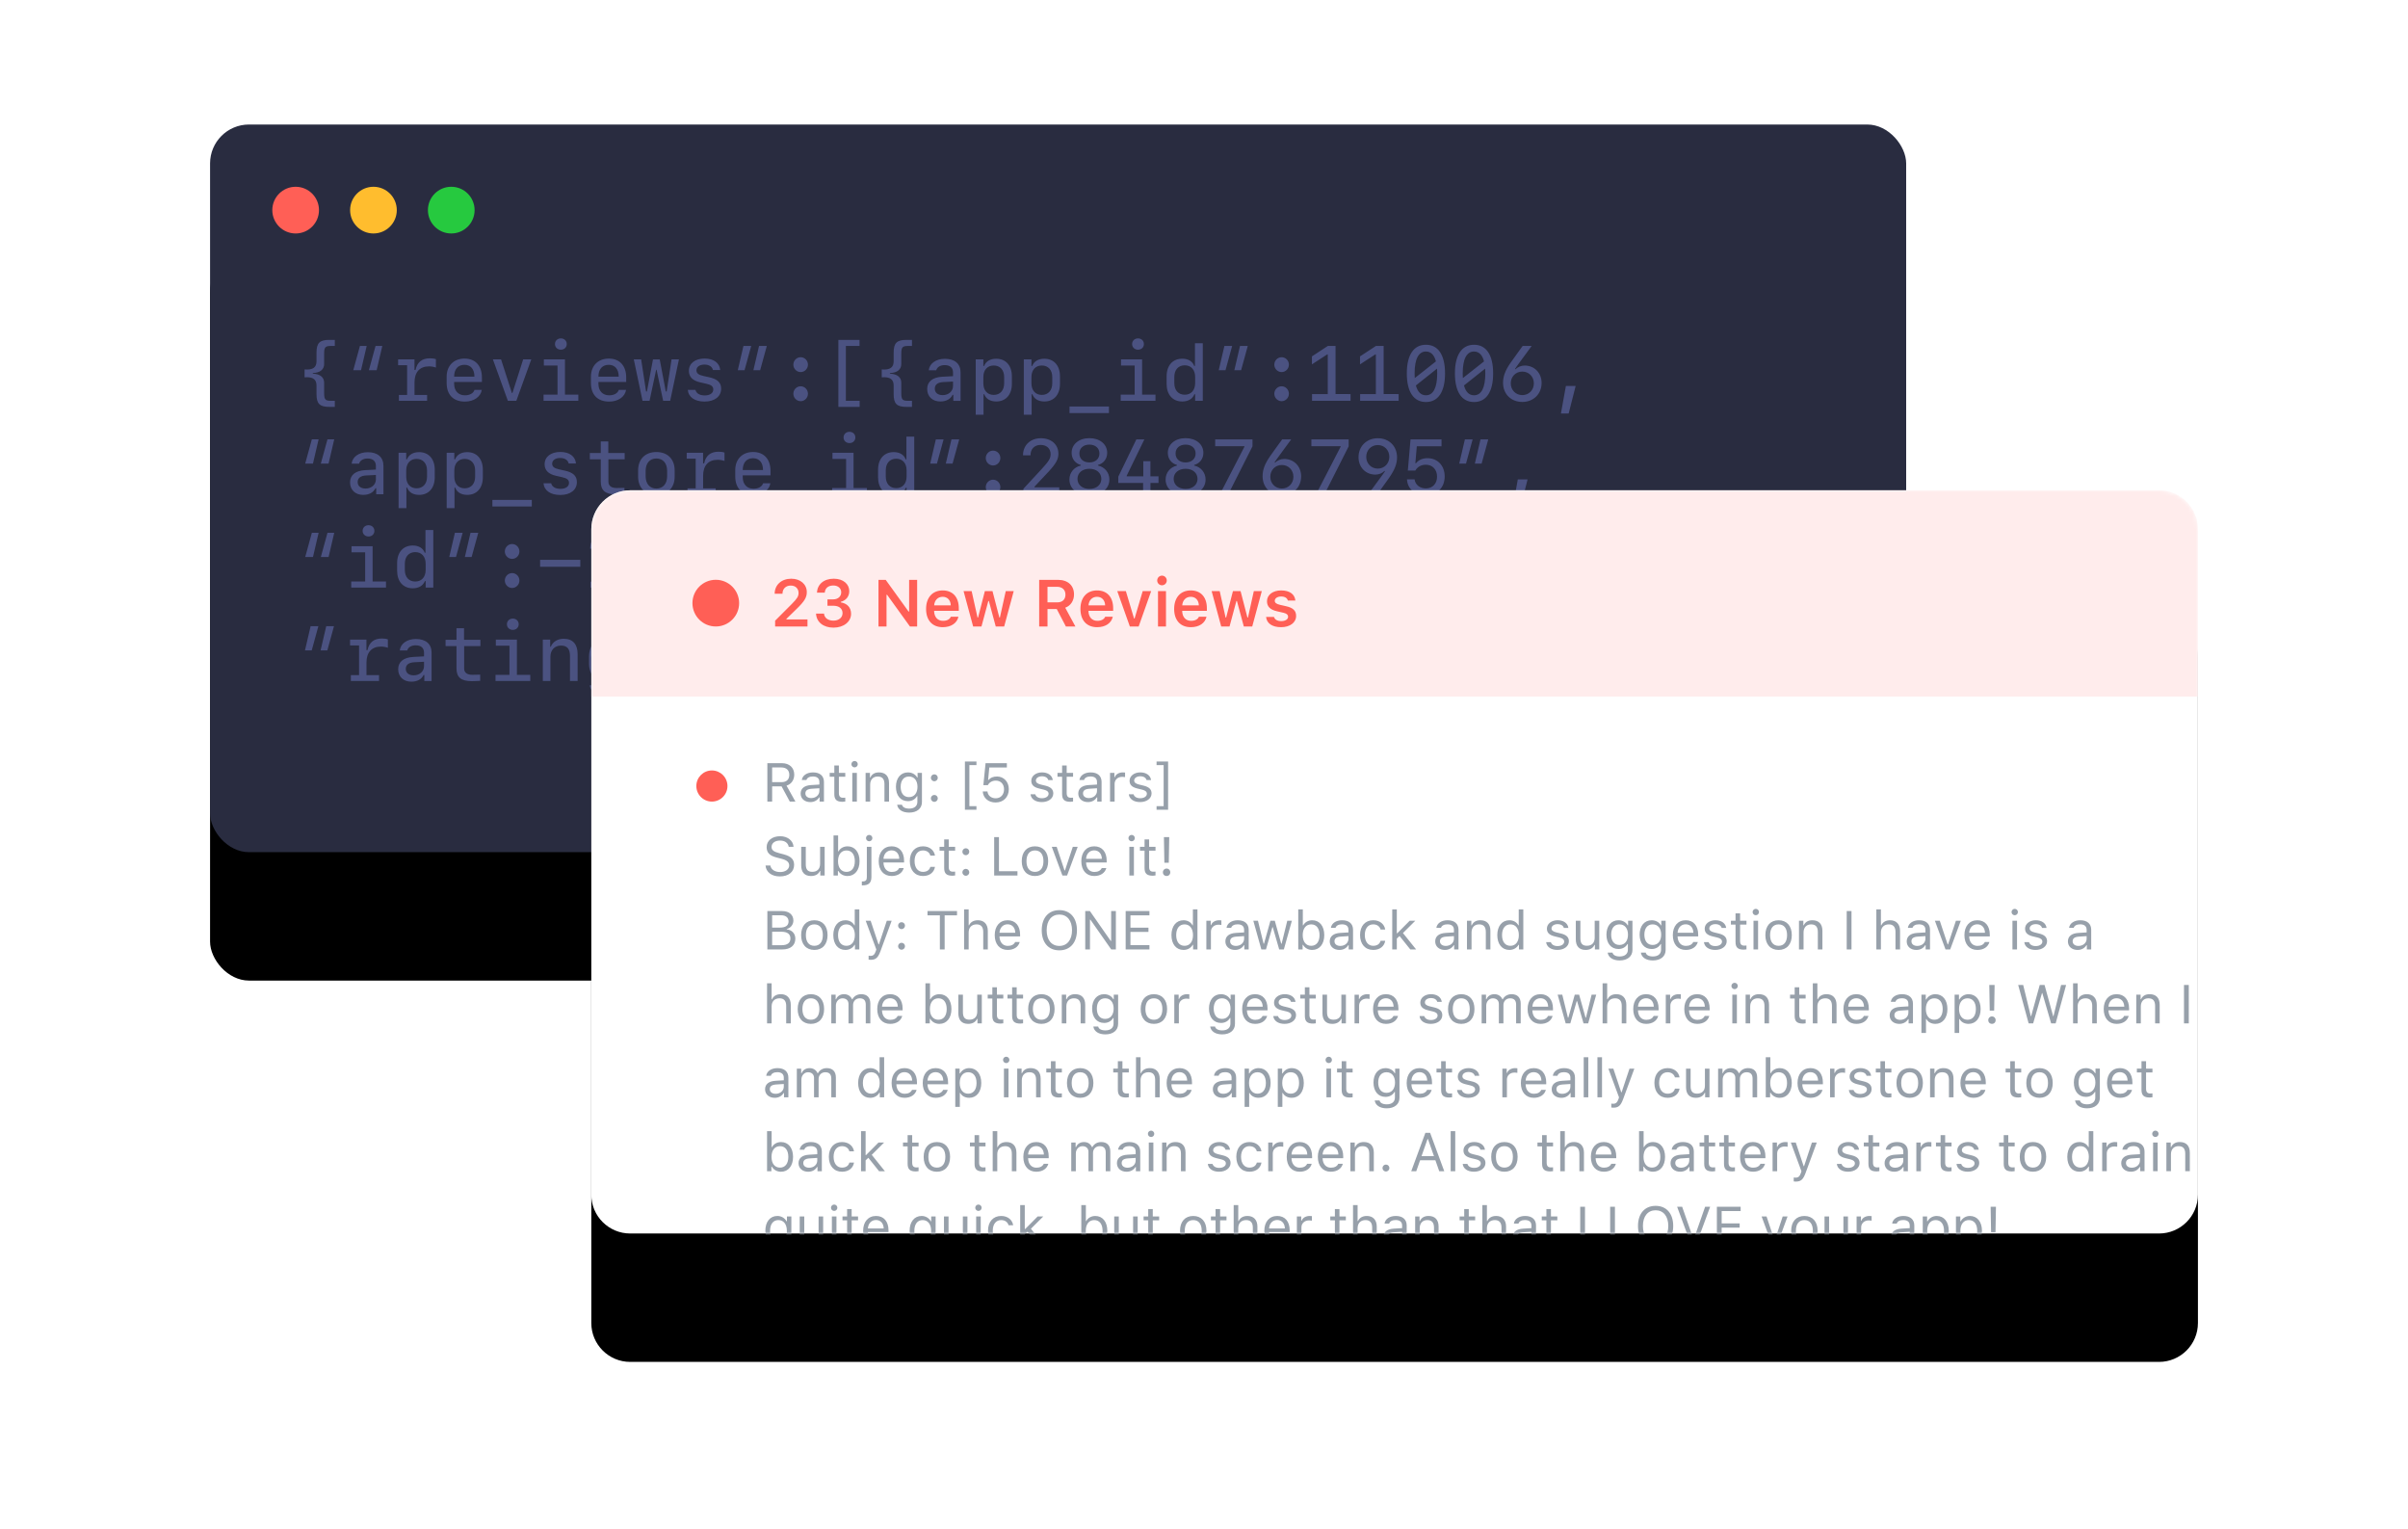 <svg height="393" viewBox="0 0 619 393" width="619" xmlns="http://www.w3.org/2000/svg" xmlns:xlink="http://www.w3.org/1999/xlink"><defs><rect id="a" height="187" rx="10" width="436"/><filter id="b" height="198.4%" width="142.2%" x="-21.1%" y="-37.4%"><feOffset dy="22" in="SourceAlpha" result="shadowOffsetOuter1"/><feGaussianBlur in="shadowOffsetOuter1" result="shadowBlurOuter1" stdDeviation="27"/><feColorMatrix in="shadowBlurOuter1" result="shadowMatrixOuter1" values="0 0 0 0 0.345   0 0 0 0 0.374   0 0 0 0 0.412  0 0 0 0.08 0"/><feOffset dy="11" in="SourceAlpha" result="shadowOffsetOuter2"/><feGaussianBlur in="shadowOffsetOuter2" result="shadowBlurOuter2" stdDeviation="10.5"/><feColorMatrix in="shadowBlurOuter2" result="shadowMatrixOuter2" values="0 0 0 0 0.534   0 0 0 0 0.623   0 0 0 0 0.692  0 0 0 0.09 0"/><feMerge><feMergeNode in="shadowMatrixOuter1"/><feMergeNode in="shadowMatrixOuter2"/></feMerge></filter><path id="c" d="m10 0h393c5.523 0 10 4.477 10 10v171c0 5.523-4.477 10-10 10h-393c-5.523 0-10-4.477-10-10v-171c0-5.523 4.477-10 10-10z"/><filter id="d" height="196.3%" width="144.6%" x="-22.3%" y="-36.6%"><feOffset dy="22" in="SourceAlpha" result="shadowOffsetOuter1"/><feGaussianBlur in="shadowOffsetOuter1" result="shadowBlurOuter1" stdDeviation="27"/><feColorMatrix in="shadowBlurOuter1" result="shadowMatrixOuter1" values="0 0 0 0 0.345   0 0 0 0 0.374   0 0 0 0 0.412  0 0 0 0.08 0"/><feOffset dy="11" in="SourceAlpha" result="shadowOffsetOuter2"/><feGaussianBlur in="shadowOffsetOuter2" result="shadowBlurOuter2" stdDeviation="10.5"/><feColorMatrix in="shadowBlurOuter2" result="shadowMatrixOuter2" values="0 0 0 0 0.534   0 0 0 0 0.623   0 0 0 0 0.692  0 0 0 0.09 0"/><feMerge><feMergeNode in="shadowMatrixOuter1"/><feMergeNode in="shadowMatrixOuter2"/></feMerge></filter><mask id="e" fill="#fff"><use fill="#fff" fill-rule="evenodd" xlink:href="#c"/></mask></defs><g fill="none" fill-rule="evenodd" transform="translate(54 32)"><use fill="#000" filter="url(#b)" xlink:href="#a"/><use fill="#292c40" xlink:href="#a"/><path d="m32.068 72.562v-1.562h-1.025c-1.382 0-1.696-.317-1.718-1.832l-.001-2.817c0-1.357-1.006-2.256-2.92-2.314v-.166c1.914-.059 2.92-.957 2.92-2.314v-2.637c0-1.608.263-1.985 1.564-2.01l1.18-.001v-1.562h-1.396c-2.51 0-3.311.801-3.311 3.291v2.188c0 1.514-.82 2.305-3.066 2.119v2.021c2.246-.186 3.066.605 3.066 2.129v2.178c0 2.49.801 3.291 3.311 3.291zm10.469-15.654-1.709 6.23h1.992l1.455-6.23zm-4.014 0-1.709 6.23h1.992l1.455-6.23zm14.023 6.162v-2.715h-4.209v1.504h2.314v7.637h-2.109v1.504h7.246v-1.504h-3.232v-3.242c0-2.607 1.338-4.102 3.74-4.102.586 0 1.279.127 1.758.303v-2.148c-.352-.146-.928-.225-1.533-.225-2.041 0-3.281.986-3.701 2.988zm12.842-1.318c1.611 0 2.568 1.143 2.568 3.037h-5.215c0-1.904.996-3.037 2.646-3.037zm2.588 6.436c-.264.869-1.211 1.406-2.471 1.406-1.68 0-2.764-1.152-2.764-2.949v-.479h7.139v-1.152c0-3.027-1.689-4.863-4.473-4.863-2.764 0-4.59 1.846-4.59 4.648v1.621c0 3.027 1.709 4.785 4.697 4.785 2.295 0 4.053-1.23 4.336-3.018zm4.727-7.832 3.848 10.645h2.178l3.838-10.645h-2.08l-2.764 8.643h-.137l-2.783-8.643zm17.471-2.49c.879 0 1.514-.605 1.514-1.445 0-.85-.635-1.455-1.514-1.455-.869 0-1.514.605-1.514 1.455 0 .84.645 1.445 1.514 1.445zm4.492 13.135v-1.582h-3.438v-9.062h-5.42v1.582h3.506v7.48h-3.584v1.582zm7.813-9.248c1.611 0 2.568 1.143 2.568 3.037h-5.215c0-1.904.996-3.037 2.646-3.037zm2.588 6.436c-.264.869-1.211 1.406-2.471 1.406-1.68 0-2.764-1.152-2.764-2.949v-.479h7.139v-1.152c0-3.027-1.689-4.863-4.473-4.863-2.764 0-4.59 1.846-4.59 4.648v1.621c0 3.027 1.709 4.785 4.697 4.785 2.295 0 4.053-1.23 4.336-3.018zm15.459-7.832h-1.895l-1.26 8.252h-.225l-1.553-8.232h-1.738l-1.553 8.232h-.225l-1.26-8.252h-1.895l2.246 10.645h1.807l1.699-7.979h.107l1.689 7.979h1.807zm2.559 2.939c0 1.553.967 2.529 2.91 2.969l1.592.361c1.289.293 1.768.693 1.768 1.475 0 .928-.859 1.523-2.197 1.523-1.289 0-2.168-.518-2.383-1.426h-1.973c.176 1.875 1.797 2.998 4.307 2.998 2.598 0 4.268-1.289 4.268-3.311 0-1.562-.947-2.461-3.047-2.93l-1.543-.342c-1.24-.273-1.758-.693-1.758-1.455 0-.879.811-1.465 2.061-1.465 1.172 0 2.002.537 2.178 1.406h1.875c-.176-1.846-1.699-2.959-4.023-2.959-2.441 0-4.033 1.25-4.033 3.154zm14.307-.156 1.709-6.23h-1.992l-1.455 6.23zm4.014 0 1.709-6.23h-1.992l-1.455 6.23zm10.41 7.959c1.035 0 1.875-.869 1.875-1.914 0-1.055-.84-1.914-1.875-1.914-1.025 0-1.875.859-1.875 1.914 0 1.045.85 1.914 1.875 1.914zm0-7.48c1.035 0 1.875-.859 1.875-1.904 0-1.055-.84-1.914-1.875-1.914-1.025 0-1.875.859-1.875 1.914 0 1.045.85 1.904 1.875 1.904zm9.697-8.271v17.217h5.469v-1.562h-3.545v-14.092h3.516v-1.562zm18.916 17.217v-1.562h-1.025c-1.382 0-1.696-.317-1.718-1.832l-.001-2.817c0-1.357-1.006-2.256-2.92-2.314v-.166c1.914-.059 2.92-.957 2.92-2.314v-2.637c0-1.608.263-1.985 1.564-2.01l1.18-.001v-1.562h-1.396c-2.51 0-3.311.801-3.311 3.291v2.188c0 1.514-.82 2.305-3.066 2.119v2.021c2.246-.186 3.066.605 3.066 2.129v2.178c0 2.49.801 3.291 3.311 3.291zm7.295-1.387c1.504 0 2.646-.625 3.154-1.719h.186v1.553h1.865v-7.275c0-2.236-1.465-3.525-4.033-3.525-2.285 0-3.955 1.191-4.15 2.949h1.914c.254-.84 1.064-1.328 2.197-1.328 1.367 0 2.129.684 2.129 1.904v.938l-2.793.146c-2.48.146-3.848 1.26-3.848 3.154 0 1.924 1.348 3.203 3.379 3.203zm.605-1.631c-1.25 0-2.031-.635-2.031-1.66 0-1.035.742-1.621 2.158-1.699l2.529-.127v1.123c0 1.357-1.133 2.363-2.656 2.363zm13.77-9.355c-1.543 0-2.637.645-3.135 1.855h-.186v-1.689h-1.963v14.219h2.012v-5.264h.186c.43 1.191 1.543 1.865 3.086 1.865 2.451 0 4.014-1.748 4.014-4.521v-1.943c0-2.773-1.562-4.521-4.014-4.521zm-.654 1.738c1.641 0 2.686 1.152 2.686 2.979v1.592c0 1.826-1.045 2.988-2.686 2.988-1.631 0-2.666-1.152-2.666-2.988v-1.592c0-1.826 1.035-2.979 2.666-2.979zm13.018-1.738c-1.543 0-2.637.645-3.135 1.855h-.186v-1.689h-1.963v14.219h2.012v-5.264h.186c.43 1.191 1.543 1.865 3.086 1.865 2.451 0 4.014-1.748 4.014-4.521v-1.943c0-2.773-1.562-4.521-4.014-4.521zm-.654 1.738c1.641 0 2.686 1.152 2.686 2.979v1.592c0 1.826-1.045 2.988-2.686 2.988-1.631 0-2.666-1.152-2.666-2.988v-1.592c0-1.826 1.035-2.979 2.666-2.979zm17.256 12.227v-1.689h-10.137v1.689zm7.471-16.289c.879 0 1.514-.605 1.514-1.445 0-.85-.635-1.455-1.514-1.455-.869 0-1.514.605-1.514 1.455 0 .84.645 1.445 1.514 1.445zm4.492 13.135v-1.582h-3.438v-9.062h-5.42v1.582h3.506v7.48h-3.584v1.582zm4.844-6.133c0-1.826 1.035-2.988 2.676-2.988s2.676 1.152 2.676 2.988v1.592c0 1.826-1.035 2.979-2.676 2.979s-2.676-1.152-2.676-2.979zm5.352 4.453v1.68h1.963v-14.795h-2.012v5.84h-.186c-.43-1.191-1.553-1.865-3.086-1.865-2.451 0-4.014 1.748-4.014 4.531v1.934c0 2.783 1.562 4.531 4.014 4.531 1.533 0 2.627-.654 3.135-1.855zm7.803-6.182 1.709-6.23h-1.992l-1.455 6.23zm4.014 0 1.709-6.23h-1.992l-1.455 6.23zm10.41 7.959c1.035 0 1.875-.869 1.875-1.914 0-1.055-.84-1.914-1.875-1.914-1.025 0-1.875.859-1.875 1.914 0 1.045.85 1.914 1.875 1.914zm0-7.48c1.035 0 1.875-.859 1.875-1.904 0-1.055-.84-1.914-1.875-1.914-1.025 0-1.875.859-1.875 1.914 0 1.045.85 1.904 1.875 1.904zm13.867 5.654v-12.363h-1.992l-4.082 2.676v2.051l3.916-2.549h.156v10.186h-4.043v1.729h9.902v-1.729zm12.363 0v-12.363h-1.992l-4.082 2.676v2.051l3.916-2.549h.156v10.186h-4.043v1.729h9.902v-1.729zm13.73-6.543c.029.391.039.801.039 1.23 0 3.672-1.006 5.625-2.9 5.625-1.27 0-2.139-.869-2.578-2.529zm-5.732 2.432c-.029-.381-.039-.781-.039-1.201 0-3.682 1.006-5.625 2.91-5.625 1.27 0 2.139.869 2.568 2.539zm2.871-8.564c-3.154 0-4.912 2.627-4.912 7.363 0 4.727 1.758 7.354 4.912 7.354s4.912-2.627 4.912-7.354c0-4.736-1.758-7.363-4.912-7.363zm15.225 6.133c.029.391.039.801.039 1.23 0 3.672-1.006 5.625-2.9 5.625-1.27 0-2.139-.869-2.578-2.529zm-5.732 2.432c-.029-.381-.039-.781-.039-1.201 0-3.682 1.006-5.625 2.91-5.625 1.27 0 2.139.869 2.568 2.539zm2.871-8.564c-3.154 0-4.912 2.627-4.912 7.363 0 4.727 1.758 7.354 4.912 7.354s4.912-2.627 4.912-7.354c0-4.736-1.758-7.363-4.912-7.363zm17.373 9.824c0-2.578-1.846-4.482-4.355-4.482-.889 0-1.865.4-2.314.947l-.156-.059.092-.176c.06-.102.161-.252.426-.625l3.75-5.117h-2.314l-.393.535c-.802 1.102-2.534 3.511-2.712 3.782-1.367 1.963-1.934 3.486-1.934 5.156 0 2.881 2.061 4.912 4.961 4.912 2.861 0 4.951-2.061 4.951-4.873zm-4.961 3.115c-1.689 0-2.969-1.299-2.969-3.018 0-1.729 1.279-3.027 2.969-3.027 1.689 0 2.969 1.299 2.969 3.027 0 1.719-1.279 3.018-2.969 3.018zm11.914 4.736 1.797-7.08h-2.51l-1.279 7.08zm-319.062 6.637-1.709 6.23h1.992l1.455-6.23zm-4.014 0-1.709 6.23h1.992l1.455-6.23zm13.203 14.268c1.504 0 2.646-.625 3.154-1.719h.186v1.553h1.865v-7.275c0-2.236-1.465-3.525-4.033-3.525-2.285 0-3.955 1.191-4.15 2.949h1.914c.254-.84 1.064-1.328 2.197-1.328 1.367 0 2.129.684 2.129 1.904v.938l-2.793.146c-2.48.146-3.848 1.26-3.848 3.154 0 1.924 1.348 3.203 3.379 3.203zm.605-1.631c-1.25 0-2.031-.635-2.031-1.66 0-1.035.742-1.621 2.158-1.699l2.529-.127v1.123c0 1.357-1.133 2.363-2.656 2.363zm13.77-9.355c-1.543 0-2.637.645-3.135 1.855h-.186v-1.689h-1.963v14.219h2.012v-5.264h.186c.43 1.191 1.543 1.865 3.086 1.865 2.451 0 4.014-1.748 4.014-4.521v-1.943c0-2.773-1.562-4.521-4.014-4.521zm-.654 1.738c1.641 0 2.686 1.152 2.686 2.979v1.592c0 1.826-1.045 2.988-2.686 2.988-1.631 0-2.666-1.152-2.666-2.988v-1.592c0-1.826 1.035-2.979 2.666-2.979zm13.018-1.738c-1.543 0-2.637.645-3.135 1.855h-.186v-1.689h-1.963v14.219h2.012v-5.264h.186c.43 1.191 1.543 1.865 3.086 1.865 2.451 0 4.014-1.748 4.014-4.521v-1.943c0-2.773-1.562-4.521-4.014-4.521zm-.654 1.738c1.641 0 2.686 1.152 2.686 2.979v1.592c0 1.826-1.045 2.988-2.686 2.988-1.631 0-2.666-1.152-2.666-2.988v-1.592c0-1.826 1.035-2.979 2.666-2.979zm17.256 12.227v-1.689h-10.137v1.689zm3.291-10.859c0 1.553.967 2.529 2.91 2.969l1.592.361c1.289.293 1.768.693 1.768 1.475 0 .928-.859 1.523-2.197 1.523-1.289 0-2.168-.518-2.383-1.426h-1.973c.176 1.875 1.797 2.998 4.307 2.998 2.598 0 4.268-1.289 4.268-3.311 0-1.562-.947-2.461-3.047-2.93l-1.543-.342c-1.24-.273-1.758-.693-1.758-1.455 0-.879.811-1.465 2.061-1.465 1.172 0 2.002.537 2.178 1.406h1.875c-.176-1.846-1.699-2.959-4.023-2.959-2.441 0-4.033 1.25-4.033 3.154zm14.434-5.85v2.969h-2.812v1.611h2.812v5.752c0 2.285 1.191 3.262 3.916 3.262l.697-.012c.595-.014 1.328-.041 1.471-.067v-1.602l-.16.012c-.429.023-1.444.037-1.871.037-1.357 0-2.09-.576-2.09-1.631v-5.752h4.18v-1.611h-4.209v-2.969zm14.297 13.76c2.871 0 4.697-1.836 4.697-4.717v-1.611c0-2.891-1.826-4.717-4.697-4.717-2.871 0-4.697 1.826-4.697 4.717v1.611c0 2.881 1.826 4.717 4.697 4.717zm0-9.385c1.699 0 2.764 1.221 2.764 3.193v1.338c0 1.973-1.064 3.193-2.764 3.193-1.699 0-2.764-1.221-2.764-3.193v-1.338c0-1.973 1.064-3.193 2.764-3.193zm12.002 1.25v-2.715h-4.209v1.504h2.314v7.637h-2.109v1.504h7.246v-1.504h-3.232v-3.242c0-2.607 1.338-4.102 3.74-4.102.586 0 1.279.127 1.758.303v-2.148c-.352-.146-.928-.225-1.533-.225-2.041 0-3.281.986-3.701 2.988zm12.842-1.318c1.611 0 2.568 1.143 2.568 3.037h-5.215c0-1.904.996-3.037 2.646-3.037zm2.588 6.436c-.264.869-1.211 1.406-2.471 1.406-1.68 0-2.764-1.152-2.764-2.949v-.479h7.139v-1.152c0-3.027-1.689-4.863-4.473-4.863-2.764 0-4.59 1.846-4.59 4.648v1.621c0 3.027 1.709 4.785 4.697 4.785 2.295 0 4.053-1.23 4.336-3.018zm14.727 5.967v-1.689h-10.137v1.689zm7.471-16.289c.879 0 1.514-.605 1.514-1.445 0-.85-.635-1.455-1.514-1.455-.869 0-1.514.605-1.514 1.455 0 .84.645 1.445 1.514 1.445zm4.492 13.135v-1.582h-3.438v-9.062h-5.42v1.582h3.506v7.48h-3.584v1.582zm4.844-6.133c0-1.826 1.035-2.988 2.676-2.988s2.676 1.152 2.676 2.988v1.592c0 1.826-1.035 2.979-2.676 2.979s-2.676-1.152-2.676-2.979zm5.352 4.453v1.68h1.963v-14.795h-2.012v5.84h-.186c-.43-1.191-1.553-1.865-3.086-1.865-2.451 0-4.014 1.748-4.014 4.531v1.934c0 2.783 1.562 4.531 4.014 4.531 1.533 0 2.627-.654 3.135-1.855zm7.803-6.182 1.709-6.23h-1.992l-1.455 6.23zm4.014 0 1.709-6.23h-1.992l-1.455 6.23zm10.41 7.959c1.035 0 1.875-.869 1.875-1.914 0-1.055-.84-1.914-1.875-1.914-1.025 0-1.875.859-1.875 1.914 0 1.045.85 1.914 1.875 1.914zm0-7.48c1.035 0 1.875-.859 1.875-1.904 0-1.055-.84-1.914-1.875-1.914-1.025 0-1.875.859-1.875 1.914 0 1.045.85 1.904 1.875 1.904zm7.71-2.882-.005.274h1.924v-.059c0-1.572 1.035-2.617 2.598-2.617 1.553 0 2.568.938 2.568 2.383 0 1.064-.449 1.807-2.275 3.789l-4.717 5.098v1.396h9.219v-1.777h-6.367v-.166l3.597-3.83c1.936-2.09 2.546-3.235 2.546-4.617 0-2.373-1.826-3.994-4.512-3.994-2.609 0-4.471 1.696-4.575 4.12zm17.056 2.101c-1.553 0-2.578-.918-2.578-2.295 0-1.367 1.025-2.285 2.578-2.285 1.543 0 2.578.918 2.578 2.285 0 1.377-1.035 2.295-2.578 2.295zm0 6.807c-1.816 0-3.066-1.055-3.066-2.588s1.25-2.588 3.066-2.588 3.066 1.055 3.066 2.588-1.25 2.588-3.066 2.588zm0 1.67c3.037 0 5.137-1.67 5.137-4.092 0-1.758-1.182-3.213-2.93-3.584v-.156c1.465-.4 2.363-1.592 2.363-3.115 0-2.207-1.895-3.77-4.57-3.77s-4.57 1.562-4.57 3.77c0 1.514.908 2.725 2.354 3.115v.156c-1.777.42-2.92 1.846-2.92 3.584 0 2.422 2.09 4.092 5.137 4.092zm13.809-.312h1.885v-2.891h2.07v-1.709h-2.08v-3.896h-1.826v3.896h-4.277v-.137l4.551-9.355h-2.061l-4.639 9.58v1.621h6.377zm10.918-8.164c-1.553 0-2.578-.918-2.578-2.295 0-1.367 1.025-2.285 2.578-2.285 1.543 0 2.578.918 2.578 2.285 0 1.377-1.035 2.295-2.578 2.295zm0 6.807c-1.816 0-3.066-1.055-3.066-2.588s1.25-2.588 3.066-2.588c1.816 0 3.066 1.055 3.066 2.588s-1.25 2.588-3.066 2.588zm0 1.67c3.037 0 5.137-1.67 5.137-4.092 0-1.758-1.182-3.213-2.93-3.584v-.156c1.465-.4 2.363-1.592 2.363-3.115 0-2.207-1.895-3.77-4.57-3.77-2.676 0-4.57 1.562-4.57 3.77 0 1.514.908 2.725 2.354 3.115v.156c-1.777.42-2.92 1.846-2.92 3.584 0 2.422 2.09 4.092 5.137 4.092zm8.828-.312h2.148l6.221-12.305v-1.787h-9.59v1.748h7.52v.137zm20.879-4.58c0-2.578-1.846-4.482-4.355-4.482-.889 0-1.865.4-2.314.947l-.156-.059.071-.14c.057-.104.149-.242.446-.661l3.75-5.117h-2.314l-1.314 1.807c-.693.961-1.45 2.017-1.711 2.393l-.08.117c-1.367 1.963-1.934 3.486-1.934 5.156 0 2.881 2.061 4.912 4.961 4.912 2.861 0 4.951-2.061 4.951-4.873zm-4.961 3.115c-1.689 0-2.969-1.299-2.969-3.018 0-1.729 1.279-3.027 2.969-3.027s2.969 1.299 2.969 3.027c0 1.719-1.279 3.018-2.969 3.018zm8.809 1.465h2.148l6.221-12.305v-1.787h-9.59v1.748h7.52v.137zm10.898-9.521c0 2.598 1.826 4.482 4.346 4.482.889 0 1.836-.381 2.285-.947l.166.068-.106.181c-.082.132-.2.304-.421.61l-3.75 5.127h2.314l2.454-3.397c.335-.468.587-.823.651-.92 1.387-2.012 1.963-3.535 1.963-5.156 0-2.881-2.051-4.912-4.951-4.912-2.861 0-4.951 2.061-4.951 4.863zm4.951-3.115c1.689 0 2.969 1.309 2.969 3.027s-1.279 3.027-2.969 3.027c-1.689 0-2.969-1.309-2.969-3.027s1.279-3.027 2.969-3.027zm12.266 12.92c2.949 0 4.932-1.953 4.932-4.854 0-2.764-1.816-4.688-4.424-4.688-1.26 0-2.285.449-2.949 1.299h-.166l.371-4.365h6.357v-1.768h-7.969l-.693 8.008h1.934c.537-.957 1.504-1.494 2.695-1.494 1.719 0 2.881 1.24 2.881 3.057 0 1.816-1.152 3.027-2.881 3.027-1.553 0-2.725-.947-2.891-2.324h-1.953c.117 2.441 2.041 4.102 4.756 4.102zm10.41-8.145 1.709-6.23h-1.992l-1.455 6.23zm4.014 0 1.709-6.23h-1.992l-1.455 6.23zm10.02 11.133 1.797-7.08h-2.51l-1.279 7.08zm-306.699 6.637-1.709 6.23h1.992l1.455-6.23zm-4.014 0-1.709 6.23h1.992l1.455-6.23zm14.561.957c.879 0 1.514-.605 1.514-1.445 0-.85-.635-1.455-1.514-1.455-.869 0-1.514.605-1.514 1.455 0 .84.645 1.445 1.514 1.445zm4.492 13.135v-1.582h-3.438v-9.062h-5.42v1.582h3.506v7.48h-3.584v1.582zm4.844-6.133c0-1.826 1.035-2.988 2.676-2.988s2.676 1.152 2.676 2.988v1.592c0 1.826-1.035 2.979-2.676 2.979s-2.676-1.152-2.676-2.979zm5.352 4.453v1.68h1.963v-14.795h-2.012v5.84h-.186c-.43-1.191-1.553-1.865-3.086-1.865-2.451 0-4.014 1.748-4.014 4.531v1.934c0 2.783 1.562 4.531 4.014 4.531 1.533 0 2.627-.654 3.135-1.855zm7.803-6.182 1.709-6.23h-1.992l-1.455 6.23zm4.014 0 1.709-6.23h-1.992l-1.455 6.23zm10.41 7.959c1.035 0 1.875-.869 1.875-1.914 0-1.055-.84-1.914-1.875-1.914-1.025 0-1.875.859-1.875 1.914 0 1.045.85 1.914 1.875 1.914zm0-7.48c1.035 0 1.875-.859 1.875-1.904 0-1.055-.84-1.914-1.875-1.914-1.025 0-1.875.859-1.875 1.914 0 1.045.85 1.904 1.875 1.904zm17.529 2.021v-1.777h-10.332v1.777zm2.544-4.903-.005.274h1.924v-.059c0-1.572 1.035-2.617 2.598-2.617 1.553 0 2.568.938 2.568 2.383 0 1.064-.449 1.807-2.275 3.789l-4.717 5.098v1.396h9.219v-1.777h-6.367v-.166l3.597-3.83c1.936-2.09 2.546-3.235 2.546-4.617 0-2.373-1.826-3.994-4.512-3.994-2.609 0-4.471 1.696-4.575 4.12zm15.298 3.829h1.631c1.855 0 3.037.977 3.037 2.51 0 1.504-1.152 2.451-2.988 2.451-1.689 0-2.871-.918-3.008-2.354h-1.904c.127 2.49 2.1 4.121 4.971 4.121 2.91 0 4.971-1.709 4.971-4.141 0-1.904-1.123-3.203-3.008-3.447v-.156c1.523-.352 2.432-1.572 2.432-3.252 0-2.168-1.836-3.682-4.463-3.682-2.715 0-4.482 1.543-4.629 4.043h1.895c.127-1.445 1.133-2.334 2.666-2.334s2.549.889 2.549 2.266c0 1.387-1.055 2.354-2.578 2.354h-1.572zm14.121-1.729c-1.553 0-2.578-.918-2.578-2.295 0-1.367 1.025-2.285 2.578-2.285 1.543 0 2.578.918 2.578 2.285 0 1.377-1.035 2.295-2.578 2.295zm0 6.807c-1.816 0-3.066-1.055-3.066-2.588 0-1.533 1.25-2.588 3.066-2.588s3.066 1.055 3.066 2.588c0 1.533-1.25 2.588-3.066 2.588zm0 1.67c3.037 0 5.137-1.67 5.137-4.092 0-1.758-1.182-3.213-2.93-3.584v-.156c1.465-.4 2.363-1.592 2.363-3.115 0-2.207-1.895-3.77-4.57-3.77s-4.57 1.562-4.57 3.77c0 1.514.908 2.725 2.354 3.115v.156c-1.777.42-2.92 1.846-2.92 3.584 0 2.422 2.09 4.092 5.137 4.092zm7.363-9.834c0 2.598 1.826 4.482 4.346 4.482.889 0 1.836-.381 2.285-.947l.166.068-.106.181c-.069.11-.162.248-.319.468l-3.852 5.269h2.314l2.881-3.996c.113-.159.192-.272.224-.321 1.387-2.012 1.963-3.535 1.963-5.156 0-2.881-2.051-4.912-4.951-4.912-2.861 0-4.951 2.061-4.951 4.863zm4.951-3.115c1.689 0 2.969 1.309 2.969 3.027s-1.279 3.027-2.969 3.027-2.969-1.309-2.969-3.027 1.279-3.027 2.969-3.027zm12.266 12.92c2.949 0 4.932-1.953 4.932-4.854 0-2.764-1.816-4.688-4.424-4.688-1.26 0-2.285.449-2.949 1.299h-.166l.371-4.365h6.357v-1.768h-7.969l-.693 8.008h1.934c.537-.957 1.504-1.494 2.695-1.494 1.719 0 2.881 1.24 2.881 3.057 0 1.816-1.152 3.027-2.881 3.027-1.553 0-2.725-.947-2.891-2.324h-1.953c.117 2.441 2.041 4.102 4.756 4.102zm12.08 2.988 1.797-7.08h-2.51l-1.279 7.08zm10.693-11.133 1.709-6.23h-1.992l-1.455 6.23zm4.014 0 1.709-6.23h-1.992l-1.455 6.23zm9.229 8.037c1.504 0 2.646-.625 3.154-1.719h.186v1.553h1.865v-7.275c0-2.236-1.465-3.525-4.033-3.525-2.285 0-3.955 1.191-4.15 2.949h1.914c.254-.84 1.064-1.328 2.197-1.328 1.367 0 2.129.684 2.129 1.904v.938l-2.793.146c-2.48.146-3.848 1.26-3.848 3.154 0 1.924 1.348 3.203 3.379 3.203zm.605-1.631c-1.25 0-2.031-.635-2.031-1.66 0-1.035.742-1.621 2.158-1.699l2.529-.127v1.123c0 1.357-1.133 2.363-2.656 2.363zm17.412-9.189h-1.953v6.24c0 1.719-1.094 2.861-2.725 2.861-1.572 0-2.305-.859-2.305-2.676v-6.426h-1.963v6.904c0 2.559 1.25 3.945 3.564 3.945 1.592 0 2.793-.742 3.35-2.051h.137v1.846h1.895zm5.957-2.91v2.969h-2.812v1.611h2.812v5.752c0 2.285 1.191 3.262 3.916 3.262l.697-.012c.595-.014 1.328-.041 1.471-.067v-1.602l-.16.012c-.429.023-1.444.037-1.871.037-1.357 0-2.09-.576-2.09-1.631v-5.752h4.18v-1.611h-4.209v-2.969zm9.805 13.555h1.963v-6.221c0-1.719 1.094-2.861 2.744-2.861 1.572 0 2.324.869 2.324 2.676v6.406h1.953v-6.885c0-2.549-1.26-3.945-3.574-3.945-1.611 0-2.822.742-3.369 2.051h-.146v-6.016h-1.895zm16.855.205c2.871 0 4.697-1.836 4.697-4.717v-1.611c0-2.891-1.826-4.717-4.697-4.717s-4.697 1.826-4.697 4.717v1.611c0 2.881 1.826 4.717 4.697 4.717zm0-9.385c1.699 0 2.764 1.221 2.764 3.193v1.338c0 1.973-1.064 3.193-2.764 3.193s-2.764-1.221-2.764-3.193v-1.338c0-1.973 1.064-3.193 2.764-3.193zm12.002 1.25v-2.715h-4.209v1.504h2.314v7.637h-2.109v1.504h7.246v-1.504h-3.232v-3.242c0-2.607 1.338-4.102 3.74-4.102.586 0 1.279.127 1.758.303v-2.148c-.352-.146-.928-.225-1.533-.225-2.041 0-3.281.986-3.701 2.988zm10.664.068 1.709-6.23h-1.992l-1.455 6.23zm4.014 0 1.709-6.23h-1.992l-1.455 6.23zm10.41 7.959c1.035 0 1.875-.869 1.875-1.914 0-1.055-.84-1.914-1.875-1.914-1.025 0-1.875.859-1.875 1.914 0 1.045.85 1.914 1.875 1.914zm0-7.48c1.035 0 1.875-.859 1.875-1.904 0-1.055-.84-1.914-1.875-1.914-1.025 0-1.875.859-1.875 1.914 0 1.045.85 1.904 1.875 1.904zm10.449 1.846 1.836-6.299h.068l1.826 6.299zm5.332 5.537h2.158l-4.443-14.092h-2.266l-4.443 14.092h2.051l1.133-3.887h4.688zm9.775-10.811c-1.543 0-2.637.645-3.135 1.855h-.186v-1.689h-1.963v14.219h2.012v-5.264h.186c.43 1.191 1.543 1.865 3.086 1.865 2.451 0 4.014-1.748 4.014-4.521v-1.943c0-2.773-1.562-4.521-4.014-4.521zm-.654 1.738c1.641 0 2.686 1.152 2.686 2.979v1.592c0 1.826-1.045 2.988-2.686 2.988-1.631 0-2.666-1.152-2.666-2.988v-1.592c0-1.826 1.035-2.979 2.666-2.979zm13.018-1.738c-1.543 0-2.637.645-3.135 1.855h-.186v-1.689h-1.963v14.219h2.012v-5.264h.186c.43 1.191 1.543 1.865 3.086 1.865 2.451 0 4.014-1.748 4.014-4.521v-1.943c0-2.773-1.562-4.521-4.014-4.521zm-.654 1.738c1.641 0 2.686 1.152 2.686 2.979v1.592c0 1.826-1.045 2.988-2.686 2.988-1.631 0-2.666-1.152-2.666-2.988v-1.592c0-1.826 1.035-2.979 2.666-2.979zm13.008 9.248c2.451 0 4.014-1.748 4.014-4.531v-1.934c0-2.783-1.562-4.531-4.014-4.531-1.533 0-2.646.674-3.076 1.865h-.195v-5.84h-2.012v14.795h1.973v-1.68h.186c.498 1.201 1.592 1.855 3.125 1.855zm-.645-1.738c-1.631 0-2.676-1.152-2.676-2.979v-1.592c0-1.836 1.045-2.988 2.676-2.988 1.641 0 2.676 1.162 2.676 2.988v1.592c0 1.826-1.035 2.979-2.676 2.979zm12.188 1.768c2.871 0 4.697-1.836 4.697-4.717v-1.611c0-2.891-1.826-4.717-4.697-4.717s-4.697 1.826-4.697 4.717v1.611c0 2.881 1.826 4.717 4.697 4.717zm0-9.385c1.699 0 2.764 1.221 2.764 3.193v1.338c0 1.973-1.064 3.193-2.764 3.193s-2.764-1.221-2.764-3.193v-1.338c0-1.973 1.064-3.193 2.764-3.193zm10.43-4.375v2.969h-2.812v1.611h2.812v5.752c0 2.285 1.191 3.262 3.916 3.262l.697-.012c.595-.014 1.328-.041 1.471-.067v-1.602l-.16.012c-.429.023-1.444.037-1.871.037-1.357 0-2.09-.576-2.09-1.631v-5.752h4.18v-1.611h-4.209v-2.969zm12.236 5.693 1.709-6.23h-1.992l-1.455 6.23zm4.014 0 1.709-6.23h-1.992l-1.455 6.23zm10.02 11.133 1.797-7.08h-2.51l-1.279 7.08zm-347.842 12.867 1.709-6.23h-1.992l-1.455 6.23zm4.014 0 1.709-6.23h-1.992l-1.455 6.23zm10.049-.068v-2.715h-4.209v1.504h2.314v7.637h-2.109v1.504h7.246v-1.504h-3.232v-3.242c0-2.607 1.338-4.102 3.74-4.102.586 0 1.279.127 1.758.303v-2.148c-.352-.146-.928-.225-1.533-.225-2.041 0-3.281.986-3.701 2.988zm11.543 8.105c1.504 0 2.646-.625 3.154-1.719h.186v1.553h1.865v-7.275c0-2.236-1.465-3.525-4.033-3.525-2.285 0-3.955 1.191-4.15 2.949h1.914c.254-.84 1.064-1.328 2.197-1.328 1.367 0 2.129.684 2.129 1.904v.938l-2.793.146c-2.48.146-3.848 1.26-3.848 3.154 0 1.924 1.348 3.203 3.379 3.203zm.605-1.631c-1.25 0-2.031-.635-2.031-1.66 0-1.035.742-1.621 2.158-1.699l2.529-.127v1.123c0 1.357-1.133 2.363-2.656 2.363zm11.006-12.1v2.969h-2.812v1.611h2.812v5.752c0 2.285 1.191 3.262 3.916 3.262l.697-.012c.595-.014 1.328-.041 1.471-.067v-1.602l-.16.012c-.429.023-1.444.037-1.871.037-1.357 0-2.09-.576-2.09-1.631v-5.752h4.18v-1.611h-4.209v-2.969zm14.473.42c.879 0 1.514-.605 1.514-1.445 0-.85-.635-1.455-1.514-1.455-.869 0-1.514.605-1.514 1.455 0 .84.645 1.445 1.514 1.445zm4.492 13.135v-1.582h-3.438v-9.062h-5.42v1.582h3.506v7.48h-3.584v1.582zm3.223 0h1.953v-6.24c0-1.719 1.094-2.861 2.725-2.861 1.572 0 2.305.859 2.305 2.686v6.416h1.963v-6.904c0-2.559-1.25-3.945-3.564-3.945-1.592 0-2.793.742-3.35 2.061h-.137v-1.855h-1.895zm13.877-4.658v-1.475c0-1.816 1.055-2.988 2.705-2.988 1.641 0 2.705 1.162 2.705 2.988v1.475c0 1.816-1.064 2.988-2.705 2.988-1.65 0-2.705-1.172-2.705-2.988zm2.656 8.652c2.949 0 4.717-1.504 4.717-4.004v-10.635h-1.934v1.689h-.186c-.43-1.162-1.602-1.865-3.145-1.865-2.51 0-4.102 1.748-4.102 4.531v1.816c0 2.773 1.582 4.531 4.033 4.531 1.562 0 2.764-.713 3.184-1.855h.186v1.777c0 1.602-.967 2.48-2.725 2.48-1.348 0-2.354-.537-2.559-1.367h-1.934c.205 1.797 1.904 2.9 4.463 2.9zm10.605-11.855 1.709-6.23h-1.992l-1.455 6.23zm4.014 0 1.709-6.23h-1.992l-1.455 6.23zm10.41 7.959c1.035 0 1.875-.869 1.875-1.914 0-1.055-.84-1.914-1.875-1.914-1.025 0-1.875.859-1.875 1.914 0 1.045.85 1.914 1.875 1.914zm0-7.48c1.035 0 1.875-.859 1.875-1.904 0-1.055-.84-1.914-1.875-1.914-1.025 0-1.875.859-1.875 1.914 0 1.045.85 1.904 1.875 1.904zm12.256 7.666c2.949 0 4.932-1.953 4.932-4.854 0-2.764-1.816-4.688-4.424-4.688-1.26 0-2.285.449-2.949 1.299h-.166l.371-4.365h6.357v-1.768h-7.969l-.693 8.008h1.934c.537-.957 1.504-1.494 2.695-1.494 1.719 0 2.881 1.24 2.881 3.057 0 1.816-1.152 3.027-2.881 3.027-1.553 0-2.725-.947-2.891-2.324h-1.953c.117 2.441 2.041 4.102 4.756 4.102zm12.08 2.988 1.797-7.08h-2.51l-1.279 7.08zm10.693-11.133 1.709-6.23h-1.992l-1.455 6.23zm4.014 0 1.709-6.23h-1.992l-1.455 6.23zm11.23 8.037c2.451 0 4.014-1.748 4.014-4.531v-1.934c0-2.783-1.562-4.531-4.014-4.531-1.533 0-2.646.674-3.076 1.865h-.195v-5.84h-2.012v14.795h1.973v-1.68h.186c.498 1.201 1.592 1.855 3.125 1.855zm-.645-1.738c-1.631 0-2.676-1.152-2.676-2.979v-1.592c0-1.836 1.045-2.988 2.676-2.988 1.641 0 2.676 1.162 2.676 2.988v1.592c0 1.826-1.035 2.979-2.676 2.979zm12.188 1.768c2.871 0 4.697-1.836 4.697-4.717v-1.611c0-2.891-1.826-4.717-4.697-4.717s-4.697 1.826-4.697 4.717v1.611c0 2.881 1.826 4.717 4.697 4.717zm0-9.385c1.699 0 2.764 1.221 2.764 3.193v1.338c0 1.973-1.064 3.193-2.764 3.193s-2.764-1.221-2.764-3.193v-1.338c0-1.973 1.064-3.193 2.764-3.193zm9.512 3.047c0-1.826 1.035-2.988 2.676-2.988s2.676 1.152 2.676 2.988v1.592c0 1.826-1.035 2.979-2.676 2.979s-2.676-1.152-2.676-2.979zm5.352 4.453v1.68h1.963v-14.795h-2.012v5.84h-.186c-.43-1.191-1.553-1.865-3.086-1.865-2.451 0-4.014 1.748-4.014 4.531v1.934c0 2.783 1.562 4.531 4.014 4.531 1.533 0 2.627-.654 3.135-1.855zm6.826 5.488c2.098 0 3.099-.787 4.002-3.236l3.996-11.217h-2.08l-2.783 8.711h-.137l-2.803-8.711h-2.148l3.877 10.723-.166.527c-.391 1.123-.947 1.553-1.973 1.553l-.243-.005c-.137-.005-.279-.013-.343-.025v1.65l.398.021c.13.005.273.008.402.008zm13.34-11.67 1.709-6.23h-1.992l-1.455 6.23zm4.014 0 1.709-6.23h-1.992l-1.455 6.23zm10.41 7.959c1.035 0 1.875-.869 1.875-1.914 0-1.055-.84-1.914-1.875-1.914-1.025 0-1.875.859-1.875 1.914 0 1.045.85 1.914 1.875 1.914zm0-7.48c1.035 0 1.875-.859 1.875-1.904 0-1.055-.84-1.914-1.875-1.914-1.025 0-1.875.859-1.875 1.914 0 1.045.85 1.904 1.875 1.904zm10.303-.479 1.709-6.23h-1.992l-1.455 6.23zm4.014 0 1.709-6.23h-1.992l-1.455 6.23zm5.674-6.23v14.092h4.121c3.994 0 6.006-2.383 6.006-7.09 0-4.639-2.031-7.002-6.006-7.002zm2.041 1.807h1.855c2.812 0 4.15 1.68 4.15 5.215 0 3.604-1.318 5.264-4.15 5.264h-1.855zm15.059 12.49c2.871 0 4.697-1.836 4.697-4.717v-1.611c0-2.891-1.826-4.717-4.697-4.717-2.871 0-4.697 1.826-4.697 4.717v1.611c0 2.881 1.826 4.717 4.697 4.717zm0-9.385c1.699 0 2.764 1.221 2.764 3.193v1.338c0 1.973-1.064 3.193-2.764 3.193-1.699 0-2.764-1.221-2.764-3.193v-1.338c0-1.973 1.064-3.193 2.764-3.193zm7.891 9.18h1.953v-6.24c0-1.719 1.094-2.861 2.725-2.861 1.572 0 2.305.859 2.305 2.686v6.416h1.963v-6.904c0-2.559-1.25-3.945-3.564-3.945-1.592 0-2.793.742-3.35 2.061h-.137v-1.855h-1.895zm16.953-9.248c1.611 0 2.568 1.143 2.568 3.037h-5.215c0-1.904.996-3.037 2.646-3.037zm2.588 6.436c-.264.869-1.211 1.406-2.471 1.406-1.68 0-2.764-1.152-2.764-2.949v-.479h7.139v-1.152c0-3.027-1.689-4.863-4.473-4.863-2.764 0-4.59 1.846-4.59 4.648v1.621c0 3.027 1.709 4.785 4.697 4.785 2.295 0 4.053-1.23 4.336-3.018zm7.598-5.049 1.709-6.23h-1.992l-1.455 6.23zm4.014 0 1.709-6.23h-1.992l-1.455 6.23zm7.92 9.424c2.51 0 3.311-.801 3.311-3.291v-2.178c0-1.523.82-2.314 3.066-2.129v-2.021c-2.246.186-3.066-.605-3.066-2.119v-2.188c0-2.49-.801-3.291-3.311-3.291h-1.396v1.562h1.025c1.382 0 1.696.317 1.718 1.832l.001 2.817c0 1.357 1.006 2.256 2.92 2.314v.166c-1.914.059-2.92.957-2.92 2.314v2.637c0 1.67-.283 2.012-1.719 2.012h-1.025v1.562zm12.227-17.217v1.562h3.506v14.092h-3.545v1.562h5.469v-17.217zm12.5 17.217h-1.396v-1.562h1.025c1.382 0 1.696-.317 1.718-1.832l.001-2.817c0-1.357 1.006-2.256 2.92-2.314v-.166c-1.914-.059-2.92-.957-2.92-2.314v-2.637c0-1.608-.263-1.985-1.564-2.01l-1.18-.001v-1.562h1.396c2.51 0 3.311.801 3.311 3.291v2.188c0 1.514.82 2.305 3.066 2.119v2.021c-2.246-.186-3.066.605-3.066 2.129v2.178c0 2.49-.801 3.291-3.311 3.291z" fill="#4b5281" fill-rule="nonzero"/><circle cx="22" cy="22" fill="#ff5f56" r="6"/><circle cx="42" cy="22" fill="#ffbd2e" r="6"/><circle cx="62" cy="22" fill="#26c93f" r="6"/><g transform="translate(98 94)"><use fill="#000" filter="url(#d)" xlink:href="#c"/><use fill="#fff" xlink:href="#c"/><path d="m10 0h393c5.523 0 10 4.477 10 10v43h-413v-43c0-5.523 4.477-10 10-10z" fill="#ffecec" mask="url(#e)"/><circle cx="32" cy="29" fill="#ff5f56" mask="url(#e)" r="6"/><g mask="url(#e)"><g transform="translate(27 21)"><path d="m19.488 50.229h2.372c1.271 0 2.037.704 2.037 1.887 0 1.21-.718 1.887-1.982 1.887h-2.427zm0 4.867h2.427l2.112 3.903h1.442l-2.283-4.095c1.237-.39 1.982-1.456 1.982-2.83 0-1.777-1.244-2.939-3.145-2.939h-3.767v9.864h1.23zm10.035 3.001c-.854 0-1.49-.438-1.49-1.189 0-.738.492-1.128 1.613-1.203l1.982-.13v.677c0 1.053-.896 1.846-2.105 1.846zm-.219 1.032c.984 0 1.791-.431 2.27-1.217h.109v1.087h1.121v-5.045c0-1.531-1.005-2.454-2.803-2.454-1.572 0-2.734.779-2.892 1.962h1.189c.164-.581.779-.916 1.661-.916 1.101 0 1.668.499 1.668 1.408v.67l-2.126.13c-1.716.103-2.687.861-2.687 2.181 0 1.347 1.06 2.194 2.488 2.194zm6.166-9.406v1.907h-1.189v.984h1.189v4.471c0 1.408.608 1.969 2.126 1.969.232 0 .458-.027.69-.068v-.991c-.219.021-.335.027-.547.027-.766 0-1.094-.369-1.094-1.237v-4.17h1.641v-.984h-1.641v-1.907zm4.621 9.276h1.176v-7.369h-1.176zm.588-8.791c.451 0 .82-.369.82-.82s-.369-.82-.82-.82-.82.369-.82.82.369.82.82.82zm2.83 8.791h1.176v-4.361c0-1.292.759-2.078 1.935-2.078 1.176 0 1.736.629 1.736 1.955v4.484h1.176v-4.771c0-1.75-.923-2.728-2.577-2.728-1.128 0-1.846.479-2.215 1.292h-.109v-1.162h-1.121zm11.149-1.148c-1.367 0-2.133-1.039-2.133-2.646s.766-2.646 2.133-2.646c1.36 0 2.188 1.039 2.188 2.646s-.82 2.646-2.188 2.646zm.055 3.979c2.01 0 3.281-1.053 3.281-2.7v-7.499h-1.121v1.169h-.109c-.424-.793-1.333-1.299-2.365-1.299-1.894 0-3.09 1.497-3.09 3.705s1.183 3.685 3.09 3.685c1.012 0 1.846-.458 2.311-1.271h.109v1.449c0 1.087-.786 1.736-2.105 1.736-1.06 0-1.716-.39-1.846-.991h-1.244c.178 1.217 1.312 2.017 3.09 2.017zm6.467-2.762c.492 0 .889-.403.889-.889 0-.492-.396-.889-.889-.889-.485 0-.889.396-.889.889 0 .485.403.889.889.889zm0-5.291c.492 0 .889-.403.889-.889 0-.492-.396-.889-.889-.889-.485 0-.889.396-.889.889 0 .485.403.889.889.889zm7.861-5.072v12.394h2.967v-.93h-1.818v-10.534h1.818v-.93zm7.896 10.527c2.017 0 3.391-1.395 3.391-3.425 0-1.955-1.367-3.254-3.021-3.254-.984 0-1.716.301-2.194.896h-.109l.308-3.213h4.512v-1.101h-5.476l-.567 5.64h1.155c.39-.731 1.128-1.162 2.064-1.162 1.244 0 2.099.896 2.099 2.229 0 1.381-.854 2.311-2.146 2.311-1.162 0-2.01-.704-2.119-1.757h-1.21c.109 1.688 1.449 2.837 3.315 2.837zm9.167-5.585c0 1.066.629 1.661 2.01 1.996l1.265.308c.786.191 1.169.533 1.169 1.039 0 .677-.711 1.148-1.702 1.148-.943 0-1.531-.396-1.729-1.019h-1.21c.13 1.224 1.258 2.01 2.898 2.01 1.675 0 2.953-.909 2.953-2.229 0-1.06-.67-1.661-2.058-1.996l-1.135-.273c-.868-.212-1.278-.526-1.278-1.032 0-.656.684-1.101 1.559-1.101.889 0 1.463.39 1.62.978h1.162c-.157-1.21-1.23-1.976-2.775-1.976-1.565 0-2.748.923-2.748 2.146zm7.923-3.924v1.907h-1.189v.984h1.189v4.471c0 1.408.608 1.969 2.126 1.969.232 0 .458-.027.69-.068v-.991c-.219.021-.335.027-.547.027-.766 0-1.094-.369-1.094-1.237v-4.17h1.641v-.984h-1.641v-1.907zm6.863 8.374c-.854 0-1.49-.438-1.49-1.189 0-.738.492-1.128 1.613-1.203l1.982-.13v.677c0 1.053-.896 1.846-2.105 1.846zm-.219 1.032c.984 0 1.791-.431 2.27-1.217h.109v1.087h1.121v-5.045c0-1.531-1.005-2.454-2.803-2.454-1.572 0-2.734.779-2.892 1.962h1.189c.164-.581.779-.916 1.661-.916 1.101 0 1.668.499 1.668 1.408v.67l-2.126.13c-1.716.103-2.687.861-2.687 2.181 0 1.347 1.06 2.194 2.488 2.194zm5.674-.13h1.176v-4.566c0-1.039.813-1.791 1.935-1.791l.202.007c.222.013.478.041.55.062v-1.176c-.15-.021-.396-.034-.588-.034-.978 0-1.825.506-2.044 1.224h-.109v-1.094h-1.121zm5.024-5.353c0 1.066.629 1.661 2.01 1.996l1.265.308c.786.191 1.169.533 1.169 1.039 0 .677-.711 1.148-1.702 1.148-.943 0-1.531-.396-1.729-1.019h-1.21c.13 1.224 1.258 2.01 2.898 2.01 1.675 0 2.953-.909 2.953-2.229 0-1.06-.67-1.661-2.058-1.996l-1.135-.273c-.868-.212-1.278-.526-1.278-1.032 0-.656.684-1.101 1.559-1.101.889 0 1.463.39 1.62.978h1.162c-.157-1.21-1.23-1.976-2.775-1.976-1.565 0-2.748.923-2.748 2.146zm9.905 7.451v-12.394h-2.967v.93h1.818v10.534h-1.818v.93zm-103.489 14.324c.13 1.702 1.572 2.81 3.664 2.81 2.256 0 3.685-1.155 3.685-2.967 0-1.393-.758-2.18-2.634-2.694l-1.263-.334c-1.36-.349-1.9-.793-1.9-1.565 0-.998.868-1.654 2.181-1.654 1.23 0 2.064.602 2.235 1.613h1.237c-.103-1.593-1.524-2.728-3.432-2.728-2.085 0-3.486 1.135-3.486 2.81 0 1.401.772 2.208 2.557 2.659l1.265.328c1.36.342 1.976.875 1.976 1.716 0 .978-.978 1.695-2.304 1.695-1.401 0-2.386-.656-2.536-1.688zm15.203-4.792h-1.176v4.361c0 1.292-.711 2.064-2.01 2.064-1.176 0-1.668-.615-1.668-1.941v-4.484h-1.176v4.771c0 1.743.861 2.728 2.516 2.728 1.128 0 1.914-.465 2.283-1.285h.109v1.155h1.121zm5.879 7.499c1.866 0 3.09-1.511 3.09-3.814 0-2.317-1.217-3.814-3.09-3.814-1.012 0-1.907.499-2.311 1.292h-.109v-4.088h-1.176v10.295h1.121v-1.176h.109c.465.82 1.34 1.306 2.365 1.306zm-.273-6.569c1.347 0 2.146 1.032 2.146 2.755 0 1.723-.8 2.755-2.146 2.755-1.34 0-2.174-1.053-2.174-2.755 0-1.702.834-2.755 2.174-2.755zm6.412-.93h-1.176v7.752c0 .813-.273 1.142-1.107 1.142h-.178v1.005h.205c1.545 0 2.256-.649 2.256-2.167zm-.574-1.422c.451 0 .82-.369.82-.82s-.369-.82-.82-.82-.82.369-.82.82.369.82.82.82zm5.756 2.331c1.169 0 1.948.861 1.976 2.167h-4.061c.089-1.306.909-2.167 2.085-2.167zm1.941 4.553c-.308.649-.95.998-1.9.998-1.251 0-2.064-.923-2.126-2.379v-.055h5.298v-.451c0-2.29-1.21-3.705-3.199-3.705-2.023 0-3.322 1.504-3.322 3.821 0 2.331 1.278 3.808 3.322 3.808 1.613 0 2.762-.779 3.104-2.037zm9.215-3.206c-.205-1.312-1.299-2.386-3.09-2.386-2.064 0-3.377 1.49-3.377 3.787 0 2.345 1.319 3.842 3.384 3.842 1.771 0 2.871-.998 3.083-2.352h-1.189c-.219.834-.909 1.292-1.9 1.292-1.312 0-2.16-1.08-2.16-2.782 0-1.668.834-2.728 2.16-2.728 1.06 0 1.709.595 1.9 1.326zm2.365-4.163v1.907h-1.189v.984h1.189v4.471c0 1.408.608 1.969 2.126 1.969.232 0 .458-.027.69-.068v-.991c-.219.021-.335.027-.547.027-.766 0-1.094-.369-1.094-1.237v-4.17h1.641v-.984h-1.641v-1.907zm5.564 9.345c.492 0 .889-.403.889-.889 0-.492-.396-.889-.889-.889-.485 0-.889.396-.889.889 0 .485.403.889.889.889zm0-5.291c.492 0 .889-.403.889-.889 0-.492-.396-.889-.889-.889-.485 0-.889.396-.889.889 0 .485.403.889.889.889zm13.275 4.115h-4.758v-8.757h-1.23v9.864h5.988zm4.498 1.237c2.099 0 3.397-1.449 3.397-3.814 0-2.372-1.299-3.814-3.397-3.814s-3.397 1.442-3.397 3.814c0 2.365 1.299 3.814 3.397 3.814zm0-1.06c-1.395 0-2.181-1.012-2.181-2.755 0-1.75.786-2.755 2.181-2.755 1.395 0 2.181 1.005 2.181 2.755 0 1.743-.786 2.755-2.181 2.755zm10.985-6.439h-1.258l-2.017 6.07h-.109l-2.017-6.07h-1.258l2.728 7.369h1.203zm4.238.909c1.169 0 1.948.861 1.976 2.167h-4.061c.089-1.306.909-2.167 2.085-2.167zm1.941 4.553c-.308.649-.95.998-1.9.998-1.251 0-2.064-.923-2.126-2.379v-.055h5.298v-.451c0-2.29-1.21-3.705-3.199-3.705-2.023 0-3.322 1.504-3.322 3.821 0 2.331 1.278 3.808 3.322 3.808 1.613 0 2.762-.779 3.104-2.037zm7.096 1.907h1.176v-7.369h-1.176zm.588-8.791c.451 0 .82-.369.82-.82s-.369-.82-.82-.82-.82.369-.82.82.369.82.82.82zm3.322-.485v1.907h-1.189v.984h1.189v4.471c0 1.408.608 1.969 2.126 1.969.232 0 .458-.027.69-.068v-.991c-.219.021-.335.027-.547.027-.766 0-1.094-.369-1.094-1.237v-4.17h1.641v-.984h-1.641v-1.907zm4.977-.595.116 6.59h1.135l.116-6.59zm.69 9.994c.554 0 .943-.396.943-.95 0-.561-.39-.957-.943-.957s-.95.396-.95.957c0 .554.396.95.95.95zm-98.779 18.877c2.099 0 3.343-1.032 3.343-2.769 0-1.306-.854-2.229-2.201-2.399v-.109c.95-.171 1.702-1.101 1.702-2.126 0-1.511-1.107-2.461-2.919-2.461h-3.773v9.864zm-2.618-8.777h2.283c1.224 0 1.935.581 1.935 1.586 0 1.046-.759 1.579-2.249 1.579h-1.969zm0 7.69v-3.466h2.317c1.572 0 2.379.581 2.379 1.723 0 1.142-.779 1.743-2.263 1.743zm10.849 1.217c2.099 0 3.397-1.449 3.397-3.814 0-2.372-1.299-3.814-3.397-3.814-2.099 0-3.397 1.442-3.397 3.814 0 2.365 1.299 3.814 3.397 3.814zm0-1.06c-1.395 0-2.181-1.012-2.181-2.755 0-1.75.786-2.755 2.181-2.755 1.395 0 2.181 1.005 2.181 2.755 0 1.743-.786 2.755-2.181 2.755zm7.971 1.06c1.019 0 1.894-.485 2.358-1.306h.109v1.176h1.121v-10.295h-1.176v4.088h-.103c-.417-.807-1.285-1.292-2.311-1.292-1.873 0-3.097 1.504-3.097 3.814 0 2.317 1.21 3.814 3.097 3.814zm.273-6.569c1.333 0 2.167 1.066 2.167 2.755 0 1.702-.827 2.755-2.167 2.755-1.347 0-2.153-1.032-2.153-2.755 0-1.716.813-2.755 2.153-2.755zm6.228 9.105c1.306 0 1.894-.506 2.522-2.215l2.878-7.82h-1.251l-2.017 6.063h-.109l-2.023-6.063h-1.271l2.728 7.376-.137.438c-.308.889-.677 1.21-1.354 1.21-.164 0-.349-.007-.492-.034v1.005c.164.027.369.041.526.041zm7.943-2.598c.492 0 .889-.403.889-.889 0-.492-.396-.889-.889-.889-.485 0-.889.396-.889.889 0 .485.403.889.889.889zm0-5.291c.492 0 .889-.403.889-.889 0-.492-.396-.889-.889-.889-.485 0-.889.396-.889.889 0 .485.403.889.889.889zm11.081 5.223v-8.757h3.179v-1.107h-7.588v1.107h3.179v8.757zm4.997 0h1.176v-4.361c0-1.244.725-2.078 2.044-2.078 1.114 0 1.702.649 1.702 1.955v4.484h1.176v-4.771c0-1.729-.984-2.728-2.543-2.728-1.128 0-1.9.479-2.27 1.292h-.109v-4.088h-1.176zm11.184-6.46c1.169 0 1.948.861 1.976 2.167h-4.061c.089-1.306.909-2.167 2.085-2.167zm1.941 4.553c-.308.649-.95.998-1.9.998-1.251 0-2.064-.923-2.126-2.379v-.055h5.298v-.451c0-2.29-1.21-3.705-3.199-3.705-2.023 0-3.322 1.504-3.322 3.821 0 2.331 1.278 3.808 3.322 3.808 1.613 0 2.762-.779 3.104-2.037zm11.361-8.189c-2.789 0-4.525 1.989-4.525 5.161 0 3.158 1.695 5.168 4.525 5.168 2.816 0 4.525-2.017 4.525-5.168 0-3.165-1.723-5.161-4.525-5.161zm0 1.135c2.017 0 3.261 1.559 3.261 4.026 0 2.447-1.237 4.033-3.261 4.033-2.051 0-3.261-1.586-3.261-4.033 0-2.468 1.251-4.026 3.261-4.026zm7.875 8.962v-7.649h.109l5.353 7.649h1.196v-9.864h-1.217v7.677h-.109l-5.353-7.677h-1.196v9.864zm15.285-1.107h-4.881v-3.391h4.628v-1.094h-4.628v-3.165h4.881v-1.107h-6.111v9.864h6.111zm8.757 1.237c1.019 0 1.894-.485 2.358-1.306h.109v1.176h1.121v-10.295h-1.176v4.088h-.103c-.417-.807-1.285-1.292-2.311-1.292-1.873 0-3.097 1.504-3.097 3.814 0 2.317 1.21 3.814 3.097 3.814zm.273-6.569c1.333 0 2.167 1.066 2.167 2.755 0 1.702-.827 2.755-2.167 2.755-1.347 0-2.153-1.032-2.153-2.755 0-1.716.813-2.755 2.153-2.755zm5.599 6.439h1.176v-4.566c0-1.039.813-1.791 1.935-1.791l.202.007c.222.013.478.041.55.062v-1.176c-.15-.021-.396-.034-.588-.034-.978 0-1.825.506-2.044 1.224h-.109v-1.094h-1.121zm7.602-.902c-.854 0-1.49-.438-1.49-1.189 0-.738.492-1.128 1.613-1.203l1.982-.13v.677c0 1.053-.896 1.846-2.105 1.846zm-.219 1.032c.984 0 1.791-.431 2.27-1.217h.109v1.087h1.121v-5.045c0-1.531-1.005-2.454-2.803-2.454-1.572 0-2.734.779-2.892 1.962h1.189c.164-.581.779-.916 1.661-.916 1.101 0 1.668.499 1.668 1.408v.67l-2.126.13c-1.716.103-2.687.861-2.687 2.181 0 1.347 1.06 2.194 2.488 2.194zm14.602-7.499h-1.183l-1.449 5.893h-.109l-1.647-5.893h-1.128l-1.647 5.893h-.109l-1.449-5.893h-1.189l2.064 7.369h1.189l1.641-5.701h.109l1.647 5.701h1.196zm5.236 7.499c1.866 0 3.09-1.511 3.09-3.814 0-2.317-1.217-3.814-3.09-3.814-1.012 0-1.907.499-2.311 1.292h-.109v-4.088h-1.176v10.295h1.121v-1.176h.109c.465.82 1.34 1.306 2.365 1.306zm-.273-6.569c1.347 0 2.146 1.032 2.146 2.755 0 1.723-.8 2.755-2.146 2.755-1.34 0-2.174-1.053-2.174-2.755 0-1.702.834-2.755 2.174-2.755zm7.479 5.537c-.854 0-1.49-.438-1.49-1.189 0-.738.492-1.128 1.613-1.203l1.982-.13v.677c0 1.053-.896 1.846-2.105 1.846zm-.219 1.032c.984 0 1.791-.431 2.27-1.217h.109v1.087h1.121v-5.045c0-1.531-1.005-2.454-2.803-2.454-1.572 0-2.734.779-2.892 1.962h1.189c.164-.581.779-.916 1.661-.916 1.101 0 1.668.499 1.668 1.408v.67l-2.126.13c-1.716.103-2.687.861-2.687 2.181 0 1.347 1.06 2.194 2.488 2.194zm11.771-5.243c-.205-1.312-1.299-2.386-3.09-2.386-2.064 0-3.377 1.49-3.377 3.787 0 2.345 1.319 3.842 3.384 3.842 1.771 0 2.871-.998 3.083-2.352h-1.189c-.219.834-.909 1.292-1.9 1.292-1.312 0-2.16-1.08-2.16-2.782 0-1.668.834-2.728 2.16-2.728 1.06 0 1.709.595 1.9 1.326zm3.09.964h-.109v-6.146h-1.176v10.295h1.176v-2.796l.704-.656 2.762 3.452h1.497l-3.384-4.211 3.172-3.158h-1.442zm12.469 3.247c-.854 0-1.49-.438-1.49-1.189 0-.738.492-1.128 1.613-1.203l1.982-.13v.677c0 1.053-.896 1.846-2.105 1.846zm-.219 1.032c.984 0 1.791-.431 2.27-1.217h.109v1.087h1.121v-5.045c0-1.531-1.005-2.454-2.803-2.454-1.572 0-2.734.779-2.892 1.962h1.189c.164-.581.779-.916 1.661-.916 1.101 0 1.668.499 1.668 1.408v.67l-2.126.13c-1.716.103-2.687.861-2.687 2.181 0 1.347 1.06 2.194 2.488 2.194zm5.674-.13h1.176v-4.361c0-1.292.759-2.078 1.935-2.078s1.736.629 1.736 1.955v4.484h1.176v-4.771c0-1.75-.923-2.728-2.577-2.728-1.128 0-1.846.479-2.215 1.292h-.109v-1.162h-1.121zm10.896.13c1.019 0 1.894-.485 2.358-1.306h.109v1.176h1.121v-10.295h-1.176v4.088h-.103c-.417-.807-1.285-1.292-2.311-1.292-1.873 0-3.097 1.504-3.097 3.814 0 2.317 1.21 3.814 3.097 3.814zm.273-6.569c1.333 0 2.167 1.066 2.167 2.755 0 1.702-.827 2.755-2.167 2.755-1.347 0-2.153-1.032-2.153-2.755 0-1.716.813-2.755 2.153-2.755zm9.379 1.087c0 1.066.629 1.661 2.01 1.996l1.265.308c.786.191 1.169.533 1.169 1.039 0 .677-.711 1.148-1.702 1.148-.943 0-1.531-.396-1.729-1.019h-1.21c.13 1.224 1.258 2.01 2.898 2.01 1.675 0 2.953-.909 2.953-2.229 0-1.06-.67-1.661-2.058-1.996l-1.135-.273c-.868-.212-1.278-.526-1.278-1.032 0-.656.684-1.101 1.559-1.101.889 0 1.463.39 1.62.978h1.162c-.157-1.21-1.23-1.976-2.775-1.976-1.565 0-2.748.923-2.748 2.146zm13.46-2.017h-1.176v4.361c0 1.292-.711 2.064-2.01 2.064-1.176 0-1.668-.615-1.668-1.941v-4.484h-1.176v4.771c0 1.743.861 2.728 2.516 2.728 1.128 0 1.914-.465 2.283-1.285h.109v1.155h1.121zm5.195 6.221c-1.367 0-2.133-1.039-2.133-2.646s.766-2.646 2.133-2.646c1.36 0 2.188 1.039 2.188 2.646s-.82 2.646-2.188 2.646zm.055 3.979c2.01 0 3.281-1.053 3.281-2.7v-7.499h-1.121v1.169h-.109c-.424-.793-1.333-1.299-2.365-1.299-1.894 0-3.09 1.497-3.09 3.705s1.183 3.685 3.09 3.685c1.012 0 1.846-.458 2.311-1.271h.109v1.449c0 1.087-.786 1.736-2.105 1.736-1.06 0-1.716-.39-1.846-.991h-1.244c.178 1.217 1.312 2.017 3.09 2.017zm8.477-3.979c-1.367 0-2.133-1.039-2.133-2.646s.766-2.646 2.133-2.646c1.36 0 2.188 1.039 2.188 2.646s-.82 2.646-2.188 2.646zm.055 3.979c2.01 0 3.281-1.053 3.281-2.7v-7.499h-1.121v1.169h-.109c-.424-.793-1.333-1.299-2.365-1.299-1.894 0-3.09 1.497-3.09 3.705s1.183 3.685 3.09 3.685c1.012 0 1.846-.458 2.311-1.271h.109v1.449c0 1.087-.786 1.736-2.105 1.736-1.06 0-1.716-.39-1.846-.991h-1.244c.178 1.217 1.312 2.017 3.09 2.017zm8.436-9.29c1.169 0 1.948.861 1.976 2.167h-4.061c.089-1.306.909-2.167 2.085-2.167zm1.941 4.553c-.308.649-.95.998-1.9.998-1.251 0-2.064-.923-2.126-2.379v-.055h5.298v-.451c0-2.29-1.21-3.705-3.199-3.705-2.023 0-3.322 1.504-3.322 3.821 0 2.331 1.278 3.808 3.322 3.808 1.613 0 2.762-.779 3.104-2.037zm2.946-3.445c0 1.066.629 1.661 2.01 1.996l1.265.308c.786.191 1.169.533 1.169 1.039 0 .677-.711 1.148-1.702 1.148-.943 0-1.531-.396-1.729-1.019h-1.21c.13 1.224 1.258 2.01 2.898 2.01 1.675 0 2.953-.909 2.953-2.229 0-1.06-.67-1.661-2.058-1.996l-1.135-.273c-.868-.212-1.278-.526-1.278-1.032 0-.656.684-1.101 1.559-1.101.889 0 1.463.39 1.62.978h1.162c-.157-1.21-1.23-1.976-2.775-1.976-1.565 0-2.748.923-2.748 2.146zm7.923-3.924v1.907h-1.189v.984h1.189v4.471c0 1.408.608 1.969 2.126 1.969.232 0 .458-.027.69-.068v-.991c-.219.021-.335.027-.547.027-.766 0-1.094-.369-1.094-1.237v-4.17h1.641v-.984h-1.641v-1.907zm4.621 9.276h1.176v-7.369h-1.176zm.588-8.791c.451 0 .82-.369.82-.82s-.369-.82-.82-.82c-.451 0-.82.369-.82.82s.369.82.82.82zm5.858 8.921c2.099 0 3.397-1.449 3.397-3.814 0-2.372-1.299-3.814-3.397-3.814s-3.397 1.442-3.397 3.814c0 2.365 1.299 3.814 3.397 3.814zm0-1.06c-1.395 0-2.181-1.012-2.181-2.755 0-1.75.786-2.755 2.181-2.755s2.181 1.005 2.181 2.755c0 1.743-.786 2.755-2.181 2.755zm5.243.93h1.176v-4.361c0-1.292.759-2.078 1.935-2.078 1.176 0 1.736.629 1.736 1.955v4.484h1.176v-4.771c0-1.75-.923-2.728-2.577-2.728-1.128 0-1.846.479-2.215 1.292h-.109v-1.162h-1.121zm13.501 0v-9.864h-1.23v9.864zm6.385 0h1.176v-4.361c0-1.244.725-2.078 2.044-2.078 1.114 0 1.702.649 1.702 1.955v4.484h1.176v-4.771c0-1.729-.984-2.728-2.543-2.728-1.128 0-1.9.479-2.27 1.292h-.109v-4.088h-1.176zm10.514-.902c-.854 0-1.49-.438-1.49-1.189 0-.738.492-1.128 1.613-1.203l1.982-.13v.677c0 1.053-.896 1.846-2.105 1.846zm-.219 1.032c.984 0 1.791-.431 2.27-1.217h.109v1.087h1.121v-5.045c0-1.531-1.005-2.454-2.803-2.454-1.572 0-2.734.779-2.892 1.962h1.189c.164-.581.779-.916 1.661-.916 1.101 0 1.668.499 1.668 1.408v.67l-2.126.13c-1.716.103-2.687.861-2.687 2.181 0 1.347 1.06 2.194 2.488 2.194zm11.416-7.499h-1.258l-2.017 6.07h-.109l-2.017-6.07h-1.258l2.728 7.369h1.203zm4.238.909c1.169 0 1.948.861 1.976 2.167h-4.061c.089-1.306.909-2.167 2.085-2.167zm1.941 4.553c-.308.649-.95.998-1.9.998-1.251 0-2.064-.923-2.126-2.379v-.055h5.298v-.451c0-2.29-1.21-3.705-3.199-3.705-2.023 0-3.322 1.504-3.322 3.821 0 2.331 1.278 3.808 3.322 3.808 1.613 0 2.762-.779 3.104-2.037zm7.096 1.907h1.176v-7.369h-1.176zm.588-8.791c.451 0 .82-.369.82-.82s-.369-.82-.82-.82-.82.369-.82.82.369.82.82.82zm2.659 3.438c0 1.066.629 1.661 2.01 1.996l1.265.308c.786.191 1.169.533 1.169 1.039 0 .677-.711 1.148-1.702 1.148-.943 0-1.531-.396-1.729-1.019h-1.21c.13 1.224 1.258 2.01 2.898 2.01 1.675 0 2.953-.909 2.953-2.229 0-1.06-.67-1.661-2.058-1.996l-1.135-.273c-.868-.212-1.278-.526-1.278-1.032 0-.656.684-1.101 1.559-1.101.889 0 1.463.39 1.62.978h1.162c-.157-1.21-1.23-1.976-2.775-1.976-1.565 0-2.748.923-2.748 2.146zm13.72 4.45c-.854 0-1.49-.438-1.49-1.189 0-.738.492-1.128 1.613-1.203l1.982-.13v.677c0 1.053-.896 1.846-2.105 1.846zm-.219 1.032c.984 0 1.791-.431 2.27-1.217h.109v1.087h1.121v-5.045c0-1.531-1.005-2.454-2.803-2.454-1.572 0-2.734.779-2.892 1.962h1.189c.164-.581.779-.916 1.661-.916 1.101 0 1.668.499 1.668 1.408v.67l-2.126.13c-1.716.103-2.687.861-2.687 2.181 0 1.347 1.06 2.194 2.488 2.194zm-336.889 18.87h1.176v-4.361c0-1.244.725-2.078 2.044-2.078 1.114 0 1.702.649 1.702 1.955v4.484h1.176v-4.771c0-1.729-.984-2.728-2.543-2.728-1.128 0-1.9.479-2.27 1.292h-.109v-4.088h-1.176zm11.272.13c2.099 0 3.397-1.449 3.397-3.814 0-2.372-1.299-3.814-3.397-3.814s-3.397 1.442-3.397 3.814c0 2.365 1.299 3.814 3.397 3.814zm0-1.06c-1.395 0-2.181-1.012-2.181-2.755 0-1.75.786-2.755 2.181-2.755 1.395 0 2.181 1.005 2.181 2.755 0 1.743-.786 2.755-2.181 2.755zm5.243.93h1.176v-4.566c0-1.039.745-1.873 1.709-1.873.93 0 1.538.561 1.538 1.436v5.004h1.176v-4.737c0-.937.684-1.702 1.709-1.702 1.039 0 1.552.533 1.552 1.62v4.819h1.176v-5.093c0-1.545-.841-2.406-2.345-2.406-1.019 0-1.859.513-2.256 1.292h-.109c-.342-.766-1.039-1.292-2.037-1.292-.984 0-1.723.472-2.058 1.292h-.109v-1.162h-1.121zm15.121-6.46c1.169 0 1.948.861 1.976 2.167h-4.061c.089-1.306.909-2.167 2.085-2.167zm1.941 4.553c-.308.649-.95.998-1.9.998-1.251 0-2.064-.923-2.126-2.379v-.055h5.298v-.451c0-2.29-1.21-3.705-3.199-3.705-2.023 0-3.322 1.504-3.322 3.821 0 2.331 1.278 3.808 3.322 3.808 1.613 0 2.762-.779 3.104-2.037zm10.732 2.037c1.866 0 3.09-1.511 3.09-3.814 0-2.317-1.217-3.814-3.09-3.814-1.012 0-1.907.499-2.311 1.292h-.109v-4.088h-1.176v10.295h1.121v-1.176h.109c.465.82 1.34 1.306 2.365 1.306zm-.273-6.569c1.347 0 2.146 1.032 2.146 2.755 0 1.723-.8 2.755-2.146 2.755-1.34 0-2.174-1.053-2.174-2.755 0-1.702.834-2.755 2.174-2.755zm11.17-.93h-1.176v4.361c0 1.292-.711 2.064-2.01 2.064-1.176 0-1.668-.615-1.668-1.941v-4.484h-1.176v4.771c0 1.743.861 2.728 2.516 2.728 1.128 0 1.914-.465 2.283-1.285h.109v1.155h1.121zm2.707-1.907v1.907h-1.189v.984h1.189v4.471c0 1.408.608 1.969 2.126 1.969.232 0 .458-.027.69-.068v-.991c-.219.021-.335.027-.547.027-.766 0-1.094-.369-1.094-1.237v-4.17h1.641v-.984h-1.641v-1.907zm5.086 0v1.907h-1.189v.984h1.189v4.471c0 1.408.608 1.969 2.126 1.969.232 0 .458-.027.69-.068v-.991c-.219.021-.335.027-.547.027-.766 0-1.094-.369-1.094-1.237v-4.17h1.641v-.984h-1.641v-1.907zm7.52 9.406c2.099 0 3.397-1.449 3.397-3.814 0-2.372-1.299-3.814-3.397-3.814s-3.397 1.442-3.397 3.814c0 2.365 1.299 3.814 3.397 3.814zm0-1.06c-1.395 0-2.181-1.012-2.181-2.755 0-1.75.786-2.755 2.181-2.755s2.181 1.005 2.181 2.755c0 1.743-.786 2.755-2.181 2.755zm5.243.93h1.176v-4.361c0-1.292.759-2.078 1.935-2.078 1.176 0 1.736.629 1.736 1.955v4.484h1.176v-4.771c0-1.75-.923-2.728-2.577-2.728-1.128 0-1.846.479-2.215 1.292h-.109v-1.162h-1.121zm11.149-1.148c-1.367 0-2.133-1.039-2.133-2.646 0-1.606.766-2.646 2.133-2.646 1.36 0 2.188 1.039 2.188 2.646 0 1.606-.82 2.646-2.188 2.646zm.055 3.979c2.01 0 3.281-1.053 3.281-2.7v-7.499h-1.121v1.169h-.109c-.424-.793-1.333-1.299-2.365-1.299-1.894 0-3.09 1.497-3.09 3.705 0 2.208 1.183 3.685 3.09 3.685 1.012 0 1.846-.458 2.311-1.271h.109v1.449c0 1.087-.786 1.736-2.105 1.736-1.06 0-1.716-.39-1.846-.991h-1.244c.178 1.217 1.312 2.017 3.09 2.017zm12.476-2.7c2.099 0 3.397-1.449 3.397-3.814 0-2.372-1.299-3.814-3.397-3.814s-3.397 1.442-3.397 3.814c0 2.365 1.299 3.814 3.397 3.814zm0-1.06c-1.395 0-2.181-1.012-2.181-2.755 0-1.75.786-2.755 2.181-2.755s2.181 1.005 2.181 2.755c0 1.743-.786 2.755-2.181 2.755zm5.243.93h1.176v-4.566c0-1.039.813-1.791 1.935-1.791l.202.007c.222.013.478.041.55.062v-1.176c-.15-.021-.396-.034-.588-.034-.978 0-1.825.506-2.044 1.224h-.109v-1.094h-1.121zm12.264-1.148c-1.367 0-2.133-1.039-2.133-2.646 0-1.606.766-2.646 2.133-2.646 1.36 0 2.188 1.039 2.188 2.646 0 1.606-.82 2.646-2.188 2.646zm.055 3.979c2.01 0 3.281-1.053 3.281-2.7v-7.499h-1.121v1.169h-.109c-.424-.793-1.333-1.299-2.365-1.299-1.894 0-3.09 1.497-3.09 3.705 0 2.208 1.183 3.685 3.09 3.685 1.012 0 1.846-.458 2.311-1.271h.109v1.449c0 1.087-.786 1.736-2.105 1.736-1.06 0-1.716-.39-1.846-.991h-1.244c.178 1.217 1.312 2.017 3.09 2.017zm8.436-9.29c1.169 0 1.948.861 1.976 2.167h-4.061c.089-1.306.909-2.167 2.085-2.167zm1.941 4.553c-.308.649-.95.998-1.9.998-1.251 0-2.064-.923-2.126-2.379v-.055h5.298v-.451c0-2.29-1.21-3.705-3.199-3.705-2.023 0-3.322 1.504-3.322 3.821 0 2.331 1.278 3.808 3.322 3.808 1.613 0 2.762-.779 3.104-2.037zm2.946-3.445c0 1.066.629 1.661 2.01 1.996l1.265.308c.786.191 1.169.533 1.169 1.039 0 .677-.711 1.148-1.702 1.148-.943 0-1.531-.396-1.729-1.019h-1.21c.13 1.224 1.258 2.01 2.898 2.01 1.675 0 2.953-.909 2.953-2.229 0-1.06-.67-1.661-2.058-1.996l-1.135-.273c-.868-.212-1.278-.526-1.278-1.032 0-.656.684-1.101 1.559-1.101.889 0 1.463.39 1.62.978h1.162c-.157-1.21-1.23-1.976-2.775-1.976-1.565 0-2.748.923-2.748 2.146zm7.923-3.924v1.907h-1.189v.984h1.189v4.471c0 1.408.608 1.969 2.126 1.969.232 0 .458-.027.69-.068v-.991c-.219.021-.335.027-.547.027-.766 0-1.094-.369-1.094-1.237v-4.17h1.641v-.984h-1.641v-1.907zm10.555 1.907h-1.176v4.361c0 1.292-.711 2.064-2.01 2.064-1.176 0-1.668-.615-1.668-1.941v-4.484h-1.176v4.771c0 1.743.861 2.728 2.516 2.728 1.128 0 1.914-.465 2.283-1.285h.109v1.155h1.121zm2.215 7.369h1.176v-4.566c0-1.039.813-1.791 1.935-1.791l.202.007c.222.013.478.041.55.062v-1.176c-.15-.021-.396-.034-.588-.034-.978 0-1.825.506-2.044 1.224h-.109v-1.094h-1.121zm8.066-6.46c1.169 0 1.948.861 1.976 2.167h-4.061c.089-1.306.909-2.167 2.085-2.167zm1.941 4.553c-.308.649-.95.998-1.9.998-1.251 0-2.064-.923-2.126-2.379v-.055h5.298v-.451c0-2.29-1.21-3.705-3.199-3.705-2.023 0-3.322 1.504-3.322 3.821 0 2.331 1.278 3.808 3.322 3.808 1.613 0 2.762-.779 3.104-2.037zm6.897-3.445c0 1.066.629 1.661 2.01 1.996l1.265.308c.786.191 1.169.533 1.169 1.039 0 .677-.711 1.148-1.702 1.148-.943 0-1.531-.396-1.729-1.019h-1.21c.13 1.224 1.258 2.01 2.898 2.01 1.675 0 2.953-.909 2.953-2.229 0-1.06-.67-1.661-2.058-1.996l-1.135-.273c-.868-.212-1.278-.526-1.278-1.032 0-.656.684-1.101 1.559-1.101.889 0 1.463.39 1.62.978h1.162c-.157-1.21-1.23-1.976-2.775-1.976-1.565 0-2.748.923-2.748 2.146zm10.527 5.482c2.099 0 3.397-1.449 3.397-3.814 0-2.372-1.299-3.814-3.397-3.814-2.099 0-3.397 1.442-3.397 3.814 0 2.365 1.299 3.814 3.397 3.814zm0-1.06c-1.395 0-2.181-1.012-2.181-2.755 0-1.75.786-2.755 2.181-2.755 1.395 0 2.181 1.005 2.181 2.755 0 1.743-.786 2.755-2.181 2.755zm5.243.93h1.176v-4.566c0-1.039.745-1.873 1.709-1.873.93 0 1.538.561 1.538 1.436v5.004h1.176v-4.737c0-.937.684-1.702 1.709-1.702 1.039 0 1.552.533 1.552 1.62v4.819h1.176v-5.093c0-1.545-.841-2.406-2.345-2.406-1.019 0-1.859.513-2.256 1.292h-.109c-.342-.766-1.039-1.292-2.037-1.292-.984 0-1.723.472-2.058 1.292h-.109v-1.162h-1.121zm15.121-6.46c1.169 0 1.948.861 1.976 2.167h-4.061c.089-1.306.909-2.167 2.085-2.167zm1.941 4.553c-.308.649-.95.998-1.9.998-1.251 0-2.064-.923-2.126-2.379v-.055h5.298v-.451c0-2.29-1.21-3.705-3.199-3.705-2.023 0-3.322 1.504-3.322 3.821 0 2.331 1.278 3.808 3.322 3.808 1.613 0 2.762-.779 3.104-2.037zm12.387-5.462h-1.183l-1.449 5.893h-.109l-1.647-5.893h-1.128l-1.647 5.893h-.109l-1.449-5.893h-1.189l2.064 7.369h1.189l1.641-5.701h.109l1.647 5.701h1.196zm1.641 7.369h1.176v-4.361c0-1.244.725-2.078 2.044-2.078 1.114 0 1.702.649 1.702 1.955v4.484h1.176v-4.771c0-1.729-.984-2.728-2.543-2.728-1.128 0-1.9.479-2.27 1.292h-.109v-4.088h-1.176zm11.184-6.46c1.169 0 1.948.861 1.976 2.167h-4.061c.089-1.306.909-2.167 2.085-2.167zm1.941 4.553c-.308.649-.95.998-1.9.998-1.251 0-2.064-.923-2.126-2.379v-.055h5.298v-.451c0-2.29-1.21-3.705-3.199-3.705-2.023 0-3.322 1.504-3.322 3.821 0 2.331 1.278 3.808 3.322 3.808 1.613 0 2.762-.779 3.104-2.037zm3.117 1.907h1.176v-4.566c0-1.039.813-1.791 1.935-1.791l.202.007c.222.013.478.041.55.062v-1.176c-.15-.021-.396-.034-.588-.034-.978 0-1.825.506-2.044 1.224h-.109v-1.094h-1.121zm8.066-6.46c1.169 0 1.948.861 1.976 2.167h-4.061c.089-1.306.909-2.167 2.085-2.167zm1.941 4.553c-.308.649-.95.998-1.9.998-1.251 0-2.064-.923-2.126-2.379v-.055h5.298v-.451c0-2.29-1.21-3.705-3.199-3.705-2.023 0-3.322 1.504-3.322 3.821 0 2.331 1.278 3.808 3.322 3.808 1.613 0 2.762-.779 3.104-2.037zm7.096 1.907h1.176v-7.369h-1.176zm.588-8.791c.451 0 .82-.369.82-.82s-.369-.82-.82-.82-.82.369-.82.82.369.82.82.82zm2.83 8.791h1.176v-4.361c0-1.292.759-2.078 1.935-2.078s1.736.629 1.736 1.955v4.484h1.176v-4.771c0-1.75-.923-2.728-2.577-2.728-1.128 0-1.846.479-2.215 1.292h-.109v-1.162h-1.121zm12.612-9.276v1.907h-1.189v.984h1.189v4.471c0 1.408.608 1.969 2.126 1.969.232 0 .458-.027.69-.068v-.991c-.219.021-.335.027-.547.027-.766 0-1.094-.369-1.094-1.237v-4.17h1.641v-.984h-1.641v-1.907zm4.662 9.276h1.176v-4.361c0-1.244.725-2.078 2.044-2.078 1.114 0 1.702.649 1.702 1.955v4.484h1.176v-4.771c0-1.729-.984-2.728-2.543-2.728-1.128 0-1.9.479-2.27 1.292h-.109v-4.088h-1.176zm11.184-6.46c1.169 0 1.948.861 1.976 2.167h-4.061c.089-1.306.909-2.167 2.085-2.167zm1.941 4.553c-.308.649-.95.998-1.9.998-1.251 0-2.064-.923-2.126-2.379v-.055h5.298v-.451c0-2.29-1.21-3.705-3.199-3.705-2.023 0-3.322 1.504-3.322 3.821 0 2.331 1.278 3.808 3.322 3.808 1.613 0 2.762-.779 3.104-2.037zm9.338 1.005c-.854 0-1.49-.438-1.49-1.189 0-.738.492-1.128 1.613-1.203l1.982-.13v.677c0 1.053-.896 1.846-2.105 1.846zm-.219 1.032c.984 0 1.791-.431 2.27-1.217h.109v1.087h1.121v-5.045c0-1.531-1.005-2.454-2.803-2.454-1.572 0-2.734.779-2.892 1.962h1.189c.164-.581.779-.916 1.661-.916 1.101 0 1.668.499 1.668 1.408v.67l-2.126.13c-1.716.103-2.687.861-2.687 2.181 0 1.347 1.06 2.194 2.488 2.194zm9.263-7.629c-1.005 0-1.887.513-2.358 1.36h-.109v-1.23h-1.121v9.83h1.176v-3.568h.109c.403.779 1.251 1.237 2.304 1.237 1.873 0 3.097-1.511 3.097-3.814 0-2.317-1.217-3.814-3.097-3.814zm-.28 6.569c-1.326 0-2.167-1.066-2.167-2.755 0-1.695.841-2.755 2.174-2.755 1.347 0 2.153 1.032 2.153 2.755 0 1.723-.807 2.755-2.16 2.755zm8.812-6.569c-1.005 0-1.887.513-2.358 1.36h-.109v-1.23h-1.121v9.83h1.176v-3.568h.109c.403.779 1.251 1.237 2.304 1.237 1.873 0 3.097-1.511 3.097-3.814 0-2.317-1.217-3.814-3.097-3.814zm-.28 6.569c-1.326 0-2.167-1.066-2.167-2.755 0-1.695.841-2.755 2.174-2.755 1.347 0 2.153 1.032 2.153 2.755 0 1.723-.807 2.755-2.16 2.755zm5.605-8.941.116 6.59h1.135l.116-6.59zm.69 9.994c.554 0 .943-.396.943-.95 0-.561-.39-.957-.943-.957s-.95.396-.95.957c0 .554.396.95.95.95zm12.858-7.909h.082l2.27 7.786h1.162l2.687-9.864h-1.285l-1.962 8.019h-.082l-2.208-8.019h-1.244l-2.208 8.019h-.082l-1.962-8.019h-1.285l2.687 9.864h1.162zm7.991 7.786h1.176v-4.361c0-1.244.725-2.078 2.044-2.078 1.114 0 1.702.649 1.702 1.955v4.484h1.176v-4.771c0-1.729-.984-2.728-2.543-2.728-1.128 0-1.9.479-2.27 1.292h-.109v-4.088h-1.176zm11.184-6.46c1.169 0 1.948.861 1.976 2.167h-4.061c.089-1.306.909-2.167 2.085-2.167zm1.941 4.553c-.308.649-.95.998-1.9.998-1.251 0-2.064-.923-2.126-2.379v-.055h5.298v-.451c0-2.29-1.21-3.705-3.199-3.705-2.023 0-3.322 1.504-3.322 3.821 0 2.331 1.278 3.808 3.322 3.808 1.613 0 2.762-.779 3.104-2.037zm3.117 1.907h1.176v-4.361c0-1.292.759-2.078 1.935-2.078s1.736.629 1.736 1.955v4.484h1.176v-4.771c0-1.75-.923-2.728-2.577-2.728-1.128 0-1.846.479-2.215 1.292h-.109v-1.162h-1.121zm13.501 0v-9.864h-1.23v9.864zm-363.269 18.098c-.854 0-1.49-.438-1.49-1.189 0-.738.492-1.128 1.613-1.203l1.982-.13v.677c0 1.053-.896 1.846-2.105 1.846zm-.219 1.032c.984 0 1.791-.431 2.27-1.217h.109v1.087h1.121v-5.045c0-1.531-1.005-2.454-2.803-2.454-1.572 0-2.734.779-2.892 1.962h1.189c.164-.581.779-.916 1.661-.916 1.101 0 1.668.499 1.668 1.408v.67l-2.126.13c-1.716.103-2.687.861-2.687 2.181 0 1.347 1.06 2.194 2.488 2.194zm5.674-.13h1.176v-4.566c0-1.039.745-1.873 1.709-1.873.93 0 1.538.561 1.538 1.436v5.004h1.176v-4.737c0-.937.684-1.702 1.709-1.702 1.039 0 1.552.533 1.552 1.62v4.819h1.176v-5.093c0-1.545-.841-2.406-2.345-2.406-1.019 0-1.859.513-2.256 1.292h-.109c-.342-.766-1.039-1.292-2.037-1.292-.984 0-1.723.472-2.058 1.292h-.109v-1.162h-1.121zm18.86.13c1.019 0 1.894-.485 2.358-1.306h.109v1.176h1.121v-10.295h-1.176v4.088h-.103c-.417-.807-1.285-1.292-2.311-1.292-1.873 0-3.097 1.504-3.097 3.814 0 2.317 1.21 3.814 3.097 3.814zm.273-6.569c1.333 0 2.167 1.066 2.167 2.755 0 1.702-.827 2.755-2.167 2.755-1.347 0-2.153-1.032-2.153-2.755 0-1.716.813-2.755 2.153-2.755zm8.538-.021c1.169 0 1.948.861 1.976 2.167h-4.061c.089-1.306.909-2.167 2.085-2.167zm1.941 4.553c-.308.649-.95.998-1.9.998-1.251 0-2.064-.923-2.126-2.379v-.055h5.298v-.451c0-2.29-1.21-3.705-3.199-3.705-2.023 0-3.322 1.504-3.322 3.821 0 2.331 1.278 3.808 3.322 3.808 1.613 0 2.762-.779 3.104-2.037zm6.057-4.553c1.169 0 1.948.861 1.976 2.167h-4.061c.089-1.306.909-2.167 2.085-2.167zm1.941 4.553c-.308.649-.95.998-1.9.998-1.251 0-2.064-.923-2.126-2.379v-.055h5.298v-.451c0-2.29-1.21-3.705-3.199-3.705-2.023 0-3.322 1.504-3.322 3.821 0 2.331 1.278 3.808 3.322 3.808 1.613 0 2.762-.779 3.104-2.037zm6.706-5.592c-1.005 0-1.887.513-2.358 1.36h-.109v-1.23h-1.121v9.83h1.176v-3.568h.109c.403.779 1.251 1.237 2.304 1.237 1.873 0 3.097-1.511 3.097-3.814 0-2.317-1.217-3.814-3.097-3.814zm-.28 6.569c-1.326 0-2.167-1.066-2.167-2.755 0-1.695.841-2.755 2.174-2.755 1.347 0 2.153 1.032 2.153 2.755 0 1.723-.807 2.755-2.16 2.755zm9.201.93h1.176v-7.369h-1.176zm.588-8.791c.451 0 .82-.369.82-.82s-.369-.82-.82-.82-.82.369-.82.82.369.82.82.82zm2.83 8.791h1.176v-4.361c0-1.292.759-2.078 1.935-2.078 1.176 0 1.736.629 1.736 1.955v4.484h1.176v-4.771c0-1.75-.923-2.728-2.577-2.728-1.128 0-1.846.479-2.215 1.292h-.109v-1.162h-1.121zm8.661-9.276v1.907h-1.189v.984h1.189v4.471c0 1.408.608 1.969 2.126 1.969.232 0 .458-.027.69-.068v-.991c-.219.021-.335.027-.547.027-.766 0-1.094-.369-1.094-1.237v-4.17h1.641v-.984h-1.641v-1.907zm7.52 9.406c2.099 0 3.397-1.449 3.397-3.814 0-2.372-1.299-3.814-3.397-3.814-2.099 0-3.397 1.442-3.397 3.814 0 2.365 1.299 3.814 3.397 3.814zm0-1.06c-1.395 0-2.181-1.012-2.181-2.755 0-1.75.786-2.755 2.181-2.755 1.395 0 2.181 1.005 2.181 2.755 0 1.743-.786 2.755-2.181 2.755zm9.687-8.347v1.907h-1.189v.984h1.189v4.471c0 1.408.608 1.969 2.126 1.969.232 0 .458-.027.69-.068v-.991c-.219.021-.335.027-.547.027-.766 0-1.094-.369-1.094-1.237v-4.17h1.641v-.984h-1.641v-1.907zm4.662 9.276h1.176v-4.361c0-1.244.725-2.078 2.044-2.078 1.114 0 1.702.649 1.702 1.955v4.484h1.176v-4.771c0-1.729-.984-2.728-2.543-2.728-1.128 0-1.9.479-2.27 1.292h-.109v-4.088h-1.176zm11.184-6.46c1.169 0 1.948.861 1.976 2.167h-4.061c.089-1.306.909-2.167 2.085-2.167zm1.941 4.553c-.308.649-.95.998-1.9.998-1.251 0-2.064-.923-2.126-2.379v-.055h5.298v-.451c0-2.29-1.21-3.705-3.199-3.705-2.023 0-3.322 1.504-3.322 3.821 0 2.331 1.278 3.808 3.322 3.808 1.613 0 2.762-.779 3.104-2.037zm9.338 1.005c-.854 0-1.49-.438-1.49-1.189 0-.738.492-1.128 1.613-1.203l1.982-.13v.677c0 1.053-.896 1.846-2.105 1.846zm-.219 1.032c.984 0 1.791-.431 2.27-1.217h.109v1.087h1.121v-5.045c0-1.531-1.005-2.454-2.803-2.454-1.572 0-2.734.779-2.892 1.962h1.189c.164-.581.779-.916 1.661-.916 1.101 0 1.668.499 1.668 1.408v.67l-2.126.13c-1.716.103-2.687.861-2.687 2.181 0 1.347 1.06 2.194 2.488 2.194zm9.263-7.629c-1.005 0-1.887.513-2.358 1.36h-.109v-1.23h-1.121v9.83h1.176v-3.568h.109c.403.779 1.251 1.237 2.304 1.237 1.873 0 3.097-1.511 3.097-3.814 0-2.317-1.217-3.814-3.097-3.814zm-.28 6.569c-1.326 0-2.167-1.066-2.167-2.755 0-1.695.841-2.755 2.174-2.755 1.347 0 2.153 1.032 2.153 2.755 0 1.723-.807 2.755-2.16 2.755zm8.812-6.569c-1.005 0-1.887.513-2.358 1.36h-.109v-1.23h-1.121v9.83h1.176v-3.568h.109c.403.779 1.251 1.237 2.304 1.237 1.873 0 3.097-1.511 3.097-3.814 0-2.317-1.217-3.814-3.097-3.814zm-.28 6.569c-1.326 0-2.167-1.066-2.167-2.755 0-1.695.841-2.755 2.174-2.755 1.347 0 2.153 1.032 2.153 2.755 0 1.723-.807 2.755-2.16 2.755zm9.201.93h1.176v-7.369h-1.176zm.588-8.791c.451 0 .82-.369.82-.82s-.369-.82-.82-.82-.82.369-.82.82.369.82.82.82zm3.322-.485v1.907h-1.189v.984h1.189v4.471c0 1.408.608 1.969 2.126 1.969.232 0 .458-.027.69-.068v-.991c-.219.021-.335.027-.547.027-.766 0-1.094-.369-1.094-1.237v-4.17h1.641v-.984h-1.641v-1.907zm11.525 8.128c-1.367 0-2.133-1.039-2.133-2.646 0-1.606.766-2.646 2.133-2.646 1.36 0 2.188 1.039 2.188 2.646 0 1.606-.82 2.646-2.188 2.646zm.055 3.979c2.01 0 3.281-1.053 3.281-2.7v-7.499h-1.121v1.169h-.109c-.424-.793-1.333-1.299-2.365-1.299-1.894 0-3.09 1.497-3.09 3.705 0 2.208 1.183 3.685 3.09 3.685 1.012 0 1.846-.458 2.311-1.271h.109v1.449c0 1.087-.786 1.736-2.105 1.736-1.06 0-1.716-.39-1.846-.991h-1.244c.178 1.217 1.312 2.017 3.09 2.017zm8.436-9.29c1.169 0 1.948.861 1.976 2.167h-4.061c.089-1.306.909-2.167 2.085-2.167zm1.941 4.553c-.308.649-.95.998-1.9.998-1.251 0-2.064-.923-2.126-2.379v-.055h5.298v-.451c0-2.29-1.21-3.705-3.199-3.705-2.023 0-3.322 1.504-3.322 3.821 0 2.331 1.278 3.808 3.322 3.808 1.613 0 2.762-.779 3.104-2.037zm3.609-7.369v1.907h-1.189v.984h1.189v4.471c0 1.408.608 1.969 2.126 1.969.232 0 .458-.027.69-.068v-.991c-.219.021-.335.027-.547.027-.766 0-1.094-.369-1.094-1.237v-4.17h1.641v-.984h-1.641v-1.907zm4.286 3.924c0 1.066.629 1.661 2.01 1.996l1.265.308c.786.191 1.169.533 1.169 1.039 0 .677-.711 1.148-1.702 1.148-.943 0-1.531-.396-1.729-1.019h-1.21c.13 1.224 1.258 2.01 2.898 2.01 1.675 0 2.953-.909 2.953-2.229 0-1.06-.67-1.661-2.058-1.996l-1.135-.273c-.868-.212-1.278-.526-1.278-1.032 0-.656.684-1.101 1.559-1.101.889 0 1.463.39 1.62.978h1.162c-.157-1.21-1.23-1.976-2.775-1.976-1.565 0-2.748.923-2.748 2.146zm11.45 5.353h1.176v-4.566c0-1.039.813-1.791 1.935-1.791l.202.007c.222.013.478.041.55.062v-1.176c-.15-.021-.396-.034-.588-.034-.978 0-1.825.506-2.044 1.224h-.109v-1.094h-1.121zm8.066-6.46c1.169 0 1.948.861 1.976 2.167h-4.061c.089-1.306.909-2.167 2.085-2.167zm1.941 4.553c-.308.649-.95.998-1.9.998-1.251 0-2.064-.923-2.126-2.379v-.055h5.298v-.451c0-2.29-1.21-3.705-3.199-3.705-2.023 0-3.322 1.504-3.322 3.821 0 2.331 1.278 3.808 3.322 3.808 1.613 0 2.762-.779 3.104-2.037zm5.387 1.005c-.854 0-1.49-.438-1.49-1.189 0-.738.492-1.128 1.613-1.203l1.982-.13v.677c0 1.053-.896 1.846-2.105 1.846zm-.219 1.032c.984 0 1.791-.431 2.27-1.217h.109v1.087h1.121v-5.045c0-1.531-1.005-2.454-2.803-2.454-1.572 0-2.734.779-2.892 1.962h1.189c.164-.581.779-.916 1.661-.916 1.101 0 1.668.499 1.668 1.408v.67l-2.126.13c-1.716.103-2.687.861-2.687 2.181 0 1.347 1.06 2.194 2.488 2.194zm5.742-.13h1.176v-10.295h-1.176zm3.527 0h1.176v-10.295h-1.176zm4.088 2.666c1.306 0 1.894-.506 2.522-2.215l2.878-7.82h-1.251l-2.017 6.063h-.109l-2.023-6.063h-1.271l2.728 7.376-.137.438c-.308.889-.677 1.21-1.354 1.21-.164 0-.349-.007-.492-.034v1.005c.164.027.369.041.526.041zm17.021-7.779c-.205-1.312-1.299-2.386-3.09-2.386-2.064 0-3.377 1.49-3.377 3.787 0 2.345 1.319 3.842 3.384 3.842 1.771 0 2.871-.998 3.083-2.352h-1.189c-.219.834-.909 1.292-1.9 1.292-1.312 0-2.16-1.08-2.16-2.782 0-1.668.834-2.728 2.16-2.728 1.06 0 1.709.595 1.9 1.326zm7.697-2.256h-1.176v4.361c0 1.292-.711 2.064-2.01 2.064-1.176 0-1.668-.615-1.668-1.941v-4.484h-1.176v4.771c0 1.743.861 2.728 2.516 2.728 1.128 0 1.914-.465 2.283-1.285h.109v1.155h1.121zm2.215 7.369h1.176v-4.566c0-1.039.745-1.873 1.709-1.873.93 0 1.538.561 1.538 1.436v5.004h1.176v-4.737c0-.937.684-1.702 1.709-1.702 1.039 0 1.552.533 1.552 1.62v4.819h1.176v-5.093c0-1.545-.841-2.406-2.345-2.406-1.019 0-1.859.513-2.256 1.292h-.109c-.342-.766-1.039-1.292-2.037-1.292-.984 0-1.723.472-2.058 1.292h-.109v-1.162h-1.121zm15.846.13c1.866 0 3.09-1.511 3.09-3.814 0-2.317-1.217-3.814-3.09-3.814-1.012 0-1.907.499-2.311 1.292h-.109v-4.088h-1.176v10.295h1.121v-1.176h.109c.465.82 1.34 1.306 2.365 1.306zm-.273-6.569c1.347 0 2.146 1.032 2.146 2.755 0 1.723-.8 2.755-2.146 2.755-1.34 0-2.174-1.053-2.174-2.755 0-1.702.834-2.755 2.174-2.755zm8.148-.021c1.169 0 1.948.861 1.976 2.167h-4.061c.089-1.306.909-2.167 2.085-2.167zm1.941 4.553c-.308.649-.95.998-1.9.998-1.251 0-2.064-.923-2.126-2.379v-.055h5.298v-.451c0-2.29-1.21-3.705-3.199-3.705-2.023 0-3.322 1.504-3.322 3.821 0 2.331 1.278 3.808 3.322 3.808 1.613 0 2.762-.779 3.104-2.037zm3.117 1.907h1.176v-4.566c0-1.039.813-1.791 1.935-1.791l.202.007c.222.013.478.041.55.062v-1.176c-.15-.021-.396-.034-.588-.034-.978 0-1.825.506-2.044 1.224h-.109v-1.094h-1.121zm5.024-5.353c0 1.066.629 1.661 2.01 1.996l1.265.308c.786.191 1.169.533 1.169 1.039 0 .677-.711 1.148-1.702 1.148-.943 0-1.531-.396-1.729-1.019h-1.21c.13 1.224 1.258 2.01 2.898 2.01 1.675 0 2.953-.909 2.953-2.229 0-1.06-.67-1.661-2.058-1.996l-1.135-.273c-.868-.212-1.278-.526-1.278-1.032 0-.656.684-1.101 1.559-1.101.889 0 1.463.39 1.62.978h1.162c-.157-1.21-1.23-1.976-2.775-1.976-1.565 0-2.748.923-2.748 2.146zm7.923-3.924v1.907h-1.189v.984h1.189v4.471c0 1.408.608 1.969 2.126 1.969.232 0 .458-.027.69-.068v-.991c-.219.021-.335.027-.547.027-.766 0-1.094-.369-1.094-1.237v-4.17h1.641v-.984h-1.641v-1.907zm7.52 9.406c2.099 0 3.397-1.449 3.397-3.814 0-2.372-1.299-3.814-3.397-3.814s-3.397 1.442-3.397 3.814c0 2.365 1.299 3.814 3.397 3.814zm0-1.06c-1.395 0-2.181-1.012-2.181-2.755 0-1.75.786-2.755 2.181-2.755 1.395 0 2.181 1.005 2.181 2.755 0 1.743-.786 2.755-2.181 2.755zm5.243.93h1.176v-4.361c0-1.292.759-2.078 1.935-2.078 1.176 0 1.736.629 1.736 1.955v4.484h1.176v-4.771c0-1.75-.923-2.728-2.577-2.728-1.128 0-1.846.479-2.215 1.292h-.109v-1.162h-1.121zm11.108-6.46c1.169 0 1.948.861 1.976 2.167h-4.061c.089-1.306.909-2.167 2.085-2.167zm1.941 4.553c-.308.649-.95.998-1.9.998-1.251 0-2.064-.923-2.126-2.379v-.055h5.298v-.451c0-2.29-1.21-3.705-3.199-3.705-2.023 0-3.322 1.504-3.322 3.821 0 2.331 1.278 3.808 3.322 3.808 1.613 0 2.762-.779 3.104-2.037zm7.561-7.369v1.907h-1.189v.984h1.189v4.471c0 1.408.608 1.969 2.126 1.969.232 0 .458-.027.69-.068v-.991c-.219.021-.335.027-.547.027-.766 0-1.094-.369-1.094-1.237v-4.17h1.641v-.984h-1.641v-1.907zm7.52 9.406c2.099 0 3.397-1.449 3.397-3.814 0-2.372-1.299-3.814-3.397-3.814-2.099 0-3.397 1.442-3.397 3.814 0 2.365 1.299 3.814 3.397 3.814zm0-1.06c-1.395 0-2.181-1.012-2.181-2.755 0-1.75.786-2.755 2.181-2.755 1.395 0 2.181 1.005 2.181 2.755 0 1.743-.786 2.755-2.181 2.755zm12.175-.219c-1.367 0-2.133-1.039-2.133-2.646 0-1.606.766-2.646 2.133-2.646 1.36 0 2.188 1.039 2.188 2.646 0 1.606-.82 2.646-2.188 2.646zm.055 3.979c2.01 0 3.281-1.053 3.281-2.7v-7.499h-1.121v1.169h-.109c-.424-.793-1.333-1.299-2.365-1.299-1.894 0-3.09 1.497-3.09 3.705 0 2.208 1.183 3.685 3.09 3.685 1.012 0 1.846-.458 2.311-1.271h.109v1.449c0 1.087-.786 1.736-2.105 1.736-1.06 0-1.716-.39-1.846-.991h-1.244c.178 1.217 1.312 2.017 3.09 2.017zm8.436-9.29c1.169 0 1.948.861 1.976 2.167h-4.061c.089-1.306.909-2.167 2.085-2.167zm1.941 4.553c-.308.649-.95.998-1.9.998-1.251 0-2.064-.923-2.126-2.379v-.055h5.298v-.451c0-2.29-1.21-3.705-3.199-3.705-2.023 0-3.322 1.504-3.322 3.821 0 2.331 1.278 3.808 3.322 3.808 1.613 0 2.762-.779 3.104-2.037zm3.609-7.369v1.907h-1.189v.984h1.189v4.471c0 1.408.608 1.969 2.126 1.969.232 0 .458-.027.69-.068v-.991c-.219.021-.335.027-.547.027-.766 0-1.094-.369-1.094-1.237v-4.17h1.641v-.984h-1.641v-1.907zm-349.72 28.406c1.866 0 3.09-1.511 3.09-3.814 0-2.317-1.217-3.814-3.09-3.814-1.012 0-1.907.499-2.311 1.292h-.109v-4.088h-1.176v10.295h1.121v-1.176h.109c.465.82 1.34 1.306 2.365 1.306zm-.273-6.569c1.347 0 2.146 1.032 2.146 2.755 0 1.723-.8 2.755-2.146 2.755-1.34 0-2.174-1.053-2.174-2.755 0-1.702.834-2.755 2.174-2.755zm7.479 5.537c-.854 0-1.49-.438-1.49-1.189 0-.738.492-1.128 1.613-1.203l1.982-.13v.677c0 1.053-.896 1.846-2.105 1.846zm-.219 1.032c.984 0 1.791-.431 2.27-1.217h.109v1.087h1.121v-5.045c0-1.531-1.005-2.454-2.803-2.454-1.572 0-2.734.779-2.892 1.962h1.189c.164-.581.779-.916 1.661-.916 1.101 0 1.668.499 1.668 1.408v.67l-2.126.13c-1.716.103-2.687.861-2.687 2.181 0 1.347 1.06 2.194 2.488 2.194zm11.771-5.243c-.205-1.312-1.299-2.386-3.09-2.386-2.064 0-3.377 1.49-3.377 3.787 0 2.345 1.319 3.842 3.384 3.842 1.771 0 2.871-.998 3.083-2.352h-1.189c-.219.834-.909 1.292-1.9 1.292-1.312 0-2.16-1.08-2.16-2.782 0-1.668.834-2.728 2.16-2.728 1.06 0 1.709.595 1.9 1.326zm3.09.964h-.109v-6.146h-1.176v10.295h1.176v-2.796l.704-.656 2.762 3.452h1.497l-3.384-4.211 3.172-3.158h-1.442zm10.691-5.127v1.907h-1.189v.984h1.189v4.471c0 1.408.608 1.969 2.126 1.969.232 0 .458-.027.69-.068v-.991c-.219.021-.335.027-.547.027-.766 0-1.094-.369-1.094-1.237v-4.17h1.641v-.984h-1.641v-1.907zm7.52 9.406c2.099 0 3.397-1.449 3.397-3.814 0-2.372-1.299-3.814-3.397-3.814s-3.397 1.442-3.397 3.814c0 2.365 1.299 3.814 3.397 3.814zm0-1.06c-1.395 0-2.181-1.012-2.181-2.755 0-1.75.786-2.755 2.181-2.755 1.395 0 2.181 1.005 2.181 2.755 0 1.743-.786 2.755-2.181 2.755zm9.687-8.347v1.907h-1.189v.984h1.189v4.471c0 1.408.608 1.969 2.126 1.969.232 0 .458-.027.69-.068v-.991c-.219.021-.335.027-.547.027-.766 0-1.094-.369-1.094-1.237v-4.17h1.641v-.984h-1.641v-1.907zm4.662 9.276h1.176v-4.361c0-1.244.725-2.078 2.044-2.078 1.114 0 1.702.649 1.702 1.955v4.484h1.176v-4.771c0-1.729-.984-2.728-2.543-2.728-1.128 0-1.9.479-2.27 1.292h-.109v-4.088h-1.176zm11.184-6.46c1.169 0 1.948.861 1.976 2.167h-4.061c.089-1.306.909-2.167 2.085-2.167zm1.941 4.553c-.308.649-.95.998-1.9.998-1.251 0-2.064-.923-2.126-2.379v-.055h5.298v-.451c0-2.29-1.21-3.705-3.199-3.705-2.023 0-3.322 1.504-3.322 3.821 0 2.331 1.278 3.808 3.322 3.808 1.613 0 2.762-.779 3.104-2.037zm7.068 1.907h1.176v-4.566c0-1.039.745-1.873 1.709-1.873.93 0 1.538.561 1.538 1.436v5.004h1.176v-4.737c0-.937.684-1.702 1.709-1.702 1.039 0 1.552.533 1.552 1.62v4.819h1.176v-5.093c0-1.545-.841-2.406-2.345-2.406-1.019 0-1.859.513-2.256 1.292h-.109c-.342-.766-1.039-1.292-2.037-1.292-.984 0-1.723.472-2.058 1.292h-.109v-1.162h-1.121zm14.451-.902c-.854 0-1.49-.438-1.49-1.189 0-.738.492-1.128 1.613-1.203l1.982-.13v.677c0 1.053-.896 1.846-2.105 1.846zm-.219 1.032c.984 0 1.791-.431 2.27-1.217h.109v1.087h1.121v-5.045c0-1.531-1.005-2.454-2.803-2.454-1.572 0-2.734.779-2.892 1.962h1.189c.164-.581.779-.916 1.661-.916 1.101 0 1.668.499 1.668 1.408v.67l-2.126.13c-1.716.103-2.687.861-2.687 2.181 0 1.347 1.06 2.194 2.488 2.194zm5.701-.13h1.176v-7.369h-1.176zm.588-8.791c.451 0 .82-.369.82-.82s-.369-.82-.82-.82-.82.369-.82.82.369.82.82.82zm2.83 8.791h1.176v-4.361c0-1.292.759-2.078 1.935-2.078 1.176 0 1.736.629 1.736 1.955v4.484h1.176v-4.771c0-1.75-.923-2.728-2.577-2.728-1.128 0-1.846.479-2.215 1.292h-.109v-1.162h-1.121zm11.949-5.353c0 1.066.629 1.661 2.01 1.996l1.265.308c.786.191 1.169.533 1.169 1.039 0 .677-.711 1.148-1.702 1.148-.943 0-1.531-.396-1.729-1.019h-1.21c.13 1.224 1.258 2.01 2.898 2.01 1.675 0 2.953-.909 2.953-2.229 0-1.06-.67-1.661-2.058-1.996l-1.135-.273c-.868-.212-1.278-.526-1.278-1.032 0-.656.684-1.101 1.559-1.101.889 0 1.463.39 1.62.978h1.162c-.157-1.21-1.23-1.976-2.775-1.976-1.565 0-2.748.923-2.748 2.146zm13.597.239c-.205-1.312-1.299-2.386-3.09-2.386-2.064 0-3.377 1.49-3.377 3.787 0 2.345 1.319 3.842 3.384 3.842 1.771 0 2.871-.998 3.083-2.352h-1.189c-.219.834-.909 1.292-1.9 1.292-1.312 0-2.16-1.08-2.16-2.782 0-1.668.834-2.728 2.16-2.728 1.06 0 1.709.595 1.9 1.326zm1.736 5.113h1.176v-4.566c0-1.039.813-1.791 1.935-1.791l.202.007c.222.013.478.041.55.062v-1.176c-.15-.021-.396-.034-.588-.034-.978 0-1.825.506-2.044 1.224h-.109v-1.094h-1.121zm8.066-6.46c1.169 0 1.948.861 1.976 2.167h-4.061c.089-1.306.909-2.167 2.085-2.167zm1.941 4.553c-.308.649-.95.998-1.9.998-1.251 0-2.064-.923-2.126-2.379v-.055h5.298v-.451c0-2.29-1.21-3.705-3.199-3.705-2.023 0-3.322 1.504-3.322 3.821 0 2.331 1.278 3.808 3.322 3.808 1.613 0 2.762-.779 3.104-2.037zm6.057-4.553c1.169 0 1.948.861 1.976 2.167h-4.061c.089-1.306.909-2.167 2.085-2.167zm1.941 4.553c-.308.649-.95.998-1.9.998-1.251 0-2.064-.923-2.126-2.379v-.055h5.298v-.451c0-2.29-1.21-3.705-3.199-3.705-2.023 0-3.322 1.504-3.322 3.821 0 2.331 1.278 3.808 3.322 3.808 1.613 0 2.762-.779 3.104-2.037zm3.117 1.907h1.176v-4.361c0-1.292.759-2.078 1.935-2.078s1.736.629 1.736 1.955v4.484h1.176v-4.771c0-1.75-.923-2.728-2.577-2.728-1.128 0-1.846.479-2.215 1.292h-.109v-1.162h-1.121zm9.14.068c.492 0 .889-.403.889-.889 0-.492-.396-.889-.889-.889-.485 0-.889.396-.889.889 0 .485.403.889.889.889zm13.699-.068h1.292l-3.637-9.864h-1.217l-3.637 9.864h1.292l.991-2.823h3.924zm-3.008-8.271h.109l1.545 4.402h-3.199zm5.947 8.271h1.176v-10.295h-1.176zm3.288-5.353c0 1.066.629 1.661 2.01 1.996l1.265.308c.786.191 1.169.533 1.169 1.039 0 .677-.711 1.148-1.702 1.148-.943 0-1.531-.396-1.729-1.019h-1.21c.13 1.224 1.258 2.01 2.898 2.01 1.675 0 2.953-.909 2.953-2.229 0-1.06-.67-1.661-2.058-1.996l-1.135-.273c-.868-.212-1.278-.526-1.278-1.032 0-.656.684-1.101 1.559-1.101.889 0 1.463.39 1.62.978h1.162c-.157-1.21-1.23-1.976-2.775-1.976-1.565 0-2.748.923-2.748 2.146zm10.527 5.482c2.099 0 3.397-1.449 3.397-3.814 0-2.372-1.299-3.814-3.397-3.814s-3.397 1.442-3.397 3.814c0 2.365 1.299 3.814 3.397 3.814zm0-1.06c-1.395 0-2.181-1.012-2.181-2.755 0-1.75.786-2.755 2.181-2.755 1.395 0 2.181 1.005 2.181 2.755 0 1.743-.786 2.755-2.181 2.755zm9.687-8.347v1.907h-1.189v.984h1.189v4.471c0 1.408.608 1.969 2.126 1.969.232 0 .458-.027.69-.068v-.991c-.219.021-.335.027-.547.027-.766 0-1.094-.369-1.094-1.237v-4.17h1.641v-.984h-1.641v-1.907zm4.662 9.276h1.176v-4.361c0-1.244.725-2.078 2.044-2.078 1.114 0 1.702.649 1.702 1.955v4.484h1.176v-4.771c0-1.729-.984-2.728-2.543-2.728-1.128 0-1.9.479-2.27 1.292h-.109v-4.088h-1.176zm11.184-6.46c1.169 0 1.948.861 1.976 2.167h-4.061c.089-1.306.909-2.167 2.085-2.167zm1.941 4.553c-.308.649-.95.998-1.9.998-1.251 0-2.064-.923-2.126-2.379v-.055h5.298v-.451c0-2.29-1.21-3.705-3.199-3.705-2.023 0-3.322 1.504-3.322 3.821 0 2.331 1.278 3.808 3.322 3.808 1.613 0 2.762-.779 3.104-2.037zm10.732 2.037c1.866 0 3.09-1.511 3.09-3.814 0-2.317-1.217-3.814-3.09-3.814-1.012 0-1.907.499-2.311 1.292h-.109v-4.088h-1.176v10.295h1.121v-1.176h.109c.465.82 1.34 1.306 2.365 1.306zm-.273-6.569c1.347 0 2.146 1.032 2.146 2.755 0 1.723-.8 2.755-2.146 2.755-1.34 0-2.174-1.053-2.174-2.755 0-1.702.834-2.755 2.174-2.755zm7.479 5.537c-.854 0-1.49-.438-1.49-1.189 0-.738.492-1.128 1.613-1.203l1.982-.13v.677c0 1.053-.896 1.846-2.105 1.846zm-.219 1.032c.984 0 1.791-.431 2.27-1.217h.109v1.087h1.121v-5.045c0-1.531-1.005-2.454-2.803-2.454-1.572 0-2.734.779-2.892 1.962h1.189c.164-.581.779-.916 1.661-.916 1.101 0 1.668.499 1.668 1.408v.67l-2.126.13c-1.716.103-2.687.861-2.687 2.181 0 1.347 1.06 2.194 2.488 2.194zm6.166-9.406v1.907h-1.189v.984h1.189v4.471c0 1.408.608 1.969 2.126 1.969.232 0 .458-.027.69-.068v-.991c-.219.021-.335.027-.547.027-.766 0-1.094-.369-1.094-1.237v-4.17h1.641v-.984h-1.641v-1.907zm5.086 0v1.907h-1.189v.984h1.189v4.471c0 1.408.608 1.969 2.126 1.969.232 0 .458-.027.69-.068v-.991c-.219.021-.335.027-.547.027-.766 0-1.094-.369-1.094-1.237v-4.17h1.641v-.984h-1.641v-1.907zm7.431 2.816c1.169 0 1.948.861 1.976 2.167h-4.061c.089-1.306.909-2.167 2.085-2.167zm1.941 4.553c-.308.649-.95.998-1.9.998-1.251 0-2.064-.923-2.126-2.379v-.055h5.298v-.451c0-2.29-1.21-3.705-3.199-3.705-2.023 0-3.322 1.504-3.322 3.821 0 2.331 1.278 3.808 3.322 3.808 1.613 0 2.762-.779 3.104-2.037zm3.117 1.907h1.176v-4.566c0-1.039.813-1.791 1.935-1.791l.202.007c.222.013.478.041.55.062v-1.176c-.15-.021-.396-.034-.588-.034-.978 0-1.825.506-2.044 1.224h-.109v-1.094h-1.121zm5.961 2.666c1.306 0 1.894-.506 2.522-2.215l2.878-7.82h-1.251l-2.017 6.063h-.109l-2.023-6.063h-1.271l2.728 7.376-.137.438c-.308.889-.677 1.21-1.354 1.21-.164 0-.349-.007-.492-.034v1.005c.164.027.369.041.526.041zm10.753-8.019c0 1.066.629 1.661 2.01 1.996l1.265.308c.786.191 1.169.533 1.169 1.039 0 .677-.711 1.148-1.702 1.148-.943 0-1.531-.396-1.729-1.019h-1.21c.13 1.224 1.258 2.01 2.898 2.01 1.675 0 2.953-.909 2.953-2.229 0-1.06-.67-1.661-2.058-1.996l-1.135-.273c-.868-.212-1.278-.526-1.278-1.032 0-.656.684-1.101 1.559-1.101.889 0 1.463.39 1.62.978h1.162c-.157-1.21-1.23-1.976-2.775-1.976-1.565 0-2.748.923-2.748 2.146zm7.923-3.924v1.907h-1.189v.984h1.189v4.471c0 1.408.608 1.969 2.126 1.969.232 0 .458-.027.69-.068v-.991c-.219.021-.335.027-.547.027-.766 0-1.094-.369-1.094-1.237v-4.17h1.641v-.984h-1.641v-1.907zm6.863 8.374c-.854 0-1.49-.438-1.49-1.189 0-.738.492-1.128 1.613-1.203l1.982-.13v.677c0 1.053-.896 1.846-2.105 1.846zm-.219 1.032c.984 0 1.791-.431 2.27-1.217h.109v1.087h1.121v-5.045c0-1.531-1.005-2.454-2.803-2.454-1.572 0-2.734.779-2.892 1.962h1.189c.164-.581.779-.916 1.661-.916 1.101 0 1.668.499 1.668 1.408v.67l-2.126.13c-1.716.103-2.687.861-2.687 2.181 0 1.347 1.06 2.194 2.488 2.194zm5.674-.13h1.176v-4.566c0-1.039.813-1.791 1.935-1.791l.202.007c.222.013.478.041.55.062v-1.176c-.15-.021-.396-.034-.588-.034-.978 0-1.825.506-2.044 1.224h-.109v-1.094h-1.121zm6.234-9.276v1.907h-1.189v.984h1.189v4.471c0 1.408.608 1.969 2.126 1.969.232 0 .458-.027.69-.068v-.991c-.219.021-.335.027-.547.027-.766 0-1.094-.369-1.094-1.237v-4.17h1.641v-.984h-1.641v-1.907zm4.286 3.924c0 1.066.629 1.661 2.01 1.996l1.265.308c.786.191 1.169.533 1.169 1.039 0 .677-.711 1.148-1.702 1.148-.943 0-1.531-.396-1.729-1.019h-1.21c.13 1.224 1.258 2.01 2.898 2.01 1.675 0 2.953-.909 2.953-2.229 0-1.06-.67-1.661-2.058-1.996l-1.135-.273c-.868-.212-1.278-.526-1.278-1.032 0-.656.684-1.101 1.559-1.101.889 0 1.463.39 1.62.978h1.162c-.157-1.21-1.23-1.976-2.775-1.976-1.565 0-2.748.923-2.748 2.146zm11.942-3.924v1.907h-1.189v.984h1.189v4.471c0 1.408.608 1.969 2.126 1.969.232 0 .458-.027.69-.068v-.991c-.219.021-.335.027-.547.027-.766 0-1.094-.369-1.094-1.237v-4.17h1.641v-.984h-1.641v-1.907zm7.52 9.406c2.099 0 3.397-1.449 3.397-3.814 0-2.372-1.299-3.814-3.397-3.814s-3.397 1.442-3.397 3.814c0 2.365 1.299 3.814 3.397 3.814zm0-1.06c-1.395 0-2.181-1.012-2.181-2.755 0-1.75.786-2.755 2.181-2.755s2.181 1.005 2.181 2.755c0 1.743-.786 2.755-2.181 2.755zm11.922 1.06c1.019 0 1.894-.485 2.358-1.306h.109v1.176h1.121v-10.295h-1.176v4.088h-.103c-.417-.807-1.285-1.292-2.311-1.292-1.873 0-3.097 1.504-3.097 3.814 0 2.317 1.21 3.814 3.097 3.814zm.273-6.569c1.333 0 2.167 1.066 2.167 2.755 0 1.702-.827 2.755-2.167 2.755-1.347 0-2.153-1.032-2.153-2.755 0-1.716.813-2.755 2.153-2.755zm5.599 6.439h1.176v-4.566c0-1.039.813-1.791 1.935-1.791l.202.007c.222.013.478.041.55.062v-1.176c-.15-.021-.396-.034-.588-.034-.978 0-1.825.506-2.044 1.224h-.109v-1.094h-1.121zm7.602-.902c-.854 0-1.49-.438-1.49-1.189 0-.738.492-1.128 1.613-1.203l1.982-.13v.677c0 1.053-.896 1.846-2.105 1.846zm-.219 1.032c.984 0 1.791-.431 2.27-1.217h.109v1.087h1.121v-5.045c0-1.531-1.005-2.454-2.803-2.454-1.572 0-2.734.779-2.892 1.962h1.189c.164-.581.779-.916 1.661-.916 1.101 0 1.668.499 1.668 1.408v.67l-2.126.13c-1.716.103-2.687.861-2.687 2.181 0 1.347 1.06 2.194 2.488 2.194zm5.701-.13h1.176v-7.369h-1.176zm.588-8.791c.451 0 .82-.369.82-.82s-.369-.82-.82-.82-.82.369-.82.82.369.82.82.82zm2.83 8.791h1.176v-4.361c0-1.292.759-2.078 1.935-2.078s1.736.629 1.736 1.955v4.484h1.176v-4.771c0-1.75-.923-2.728-2.577-2.728-1.128 0-1.846.479-2.215 1.292h-.109v-1.162h-1.121zm-357.068 11.501c-1.866 0-3.083 1.504-3.083 3.814 0 2.324 1.203 3.814 3.083 3.814 1.039 0 1.832-.431 2.304-1.237h.109v3.568h1.189v-9.83h-1.135v1.23h-.109c-.438-.827-1.354-1.36-2.358-1.36zm.267 6.569c-1.34 0-2.133-1.025-2.133-2.755 0-1.723.8-2.755 2.14-2.755 1.333 0 2.174 1.066 2.174 2.755 0 1.695-.834 2.755-2.181 2.755zm11.512-6.439h-1.176v4.361c0 1.292-.711 2.064-2.01 2.064-1.176 0-1.668-.615-1.668-1.941v-4.484h-1.176v4.771c0 1.743.861 2.728 2.516 2.728 1.128 0 1.914-.465 2.283-1.285h.109v1.155h1.121zm2.242 7.369h1.176v-7.369h-1.176zm.588-8.791c.451 0 .82-.369.82-.82s-.369-.82-.82-.82-.82.369-.82.82.369.82.82.82zm3.322-.485v1.907h-1.189v.984h1.189v4.471c0 1.408.608 1.969 2.126 1.969.232 0 .458-.027.69-.068v-.991c-.219.021-.335.027-.547.027-.766 0-1.094-.369-1.094-1.237v-4.17h1.641v-.984h-1.641v-1.907zm7.431 2.816c1.169 0 1.948.861 1.976 2.167h-4.061c.089-1.306.909-2.167 2.085-2.167zm1.941 4.553c-.308.649-.95.998-1.9.998-1.251 0-2.064-.923-2.126-2.379v-.055h5.298v-.451c0-2.29-1.21-3.705-3.199-3.705-2.023 0-3.322 1.504-3.322 3.821 0 2.331 1.278 3.808 3.322 3.808 1.613 0 2.762-.779 3.104-2.037zm9.782-5.592c-1.866 0-3.083 1.504-3.083 3.814 0 2.324 1.203 3.814 3.083 3.814 1.039 0 1.832-.431 2.304-1.237h.109v3.568h1.189v-9.83h-1.135v1.23h-.109c-.438-.827-1.354-1.36-2.358-1.36zm.267 6.569c-1.34 0-2.133-1.025-2.133-2.755 0-1.723.8-2.755 2.14-2.755 1.333 0 2.174 1.066 2.174 2.755 0 1.695-.834 2.755-2.181 2.755zm11.512-6.439h-1.176v4.361c0 1.292-.711 2.064-2.01 2.064-1.176 0-1.668-.615-1.668-1.941v-4.484h-1.176v4.771c0 1.743.861 2.728 2.516 2.728 1.128 0 1.914-.465 2.283-1.285h.109v1.155h1.121zm2.242 7.369h1.176v-7.369h-1.176zm.588-8.791c.451 0 .82-.369.82-.82s-.369-.82-.82-.82c-.451 0-.82.369-.82.82s.369.82.82.82zm8.928 3.678c-.205-1.312-1.299-2.386-3.09-2.386-2.064 0-3.377 1.49-3.377 3.787 0 2.345 1.319 3.842 3.384 3.842 1.771 0 2.871-.998 3.083-2.352h-1.189c-.219.834-.909 1.292-1.9 1.292-1.312 0-2.16-1.08-2.16-2.782 0-1.668.834-2.728 2.16-2.728 1.06 0 1.709.595 1.9 1.326zm3.09.964h-.109v-6.146h-1.176v10.295h1.176v-2.796l.704-.656 2.762 3.452h1.497l-3.384-4.211 3.172-3.158h-1.442zm6.993 6.658 1.073-3.89h-1.306l-.649 3.89zm11.026-2.379c1.866 0 3.09-1.511 3.09-3.814 0-2.317-1.217-3.814-3.09-3.814-1.012 0-1.907.499-2.311 1.292h-.109v-4.088h-1.176v10.295h1.121v-1.176h.109c.465.82 1.34 1.306 2.365 1.306zm-.273-6.569c1.347 0 2.146 1.032 2.146 2.755 0 1.723-.8 2.755-2.146 2.755-1.34 0-2.174-1.053-2.174-2.755 0-1.702.834-2.755 2.174-2.755zm11.17-.93h-1.176v4.361c0 1.292-.711 2.064-2.01 2.064-1.176 0-1.668-.615-1.668-1.941v-4.484h-1.176v4.771c0 1.743.861 2.728 2.516 2.728 1.128 0 1.914-.465 2.283-1.285h.109v1.155h1.121zm2.707-1.907v1.907h-1.189v.984h1.189v4.471c0 1.408.608 1.969 2.126 1.969.232 0 .458-.027.69-.068v-.991c-.219.021-.335.027-.547.027-.766 0-1.094-.369-1.094-1.237v-4.17h1.641v-.984h-1.641v-1.907zm11.573 9.406c2.099 0 3.397-1.449 3.397-3.814 0-2.372-1.299-3.814-3.397-3.814-2.099 0-3.397 1.442-3.397 3.814 0 2.365 1.299 3.814 3.397 3.814zm0-1.06c-1.395 0-2.181-1.012-2.181-2.755 0-1.75.786-2.755 2.181-2.755 1.395 0 2.181 1.005 2.181 2.755 0 1.743-.786 2.755-2.181 2.755zm5.735-8.347v1.907h-1.189v.984h1.189v4.471c0 1.408.608 1.969 2.126 1.969.232 0 .458-.027.69-.068v-.991c-.219.021-.335.027-.547.027-.766 0-1.094-.369-1.094-1.237v-4.17h1.641v-.984h-1.641v-1.907zm4.662 9.276h1.176v-4.361c0-1.244.725-2.078 2.044-2.078 1.114 0 1.702.649 1.702 1.955v4.484h1.176v-4.771c0-1.729-.984-2.728-2.543-2.728-1.128 0-1.9.479-2.27 1.292h-.109v-4.088h-1.176zm11.184-6.46c1.169 0 1.948.861 1.976 2.167h-4.061c.089-1.306.909-2.167 2.085-2.167zm1.941 4.553c-.308.649-.95.998-1.9.998-1.251 0-2.064-.923-2.126-2.379v-.055h5.298v-.451c0-2.29-1.21-3.705-3.199-3.705-2.023 0-3.322 1.504-3.322 3.821 0 2.331 1.278 3.808 3.322 3.808 1.613 0 2.762-.779 3.104-2.037zm3.117 1.907h1.176v-4.566c0-1.039.813-1.791 1.935-1.791l.202.007c.222.013.478.041.55.062v-1.176c-.15-.021-.396-.034-.588-.034-.978 0-1.825.506-2.044 1.224h-.109v-1.094h-1.121zm9.775-9.276v1.907h-1.189v.984h1.189v4.471c0 1.408.608 1.969 2.126 1.969.232 0 .458-.027.69-.068v-.991c-.219.021-.335.027-.547.027-.766 0-1.094-.369-1.094-1.237v-4.17h1.641v-.984h-1.641v-1.907zm4.662 9.276h1.176v-4.361c0-1.244.725-2.078 2.044-2.078 1.114 0 1.702.649 1.702 1.955v4.484h1.176v-4.771c0-1.729-.984-2.728-2.543-2.728-1.128 0-1.9.479-2.27 1.292h-.109v-4.088h-1.176zm10.514-.902c-.854 0-1.49-.438-1.49-1.189 0-.738.492-1.128 1.613-1.203l1.982-.13v.677c0 1.053-.896 1.846-2.105 1.846zm-.219 1.032c.984 0 1.791-.431 2.27-1.217h.109v1.087h1.121v-5.045c0-1.531-1.005-2.454-2.803-2.454-1.572 0-2.734.779-2.892 1.962h1.189c.164-.581.779-.916 1.661-.916 1.101 0 1.668.499 1.668 1.408v.67l-2.126.13c-1.716.103-2.687.861-2.687 2.181 0 1.347 1.06 2.194 2.488 2.194zm5.674-.13h1.176v-4.361c0-1.292.759-2.078 1.935-2.078 1.176 0 1.736.629 1.736 1.955v4.484h1.176v-4.771c0-1.75-.923-2.728-2.577-2.728-1.128 0-1.846.479-2.215 1.292h-.109v-1.162h-1.121zm12.612-9.276v1.907h-1.189v.984h1.189v4.471c0 1.408.608 1.969 2.126 1.969.232 0 .458-.027.69-.068v-.991c-.219.021-.335.027-.547.027-.766 0-1.094-.369-1.094-1.237v-4.17h1.641v-.984h-1.641v-1.907zm4.662 9.276h1.176v-4.361c0-1.244.725-2.078 2.044-2.078 1.114 0 1.702.649 1.702 1.955v4.484h1.176v-4.771c0-1.729-.984-2.728-2.543-2.728-1.128 0-1.9.479-2.27 1.292h-.109v-4.088h-1.176zm10.514-.902c-.854 0-1.49-.438-1.49-1.189 0-.738.492-1.128 1.613-1.203l1.982-.13v.677c0 1.053-.896 1.846-2.105 1.846zm-.219 1.032c.984 0 1.791-.431 2.27-1.217h.109v1.087h1.121v-5.045c0-1.531-1.005-2.454-2.803-2.454-1.572 0-2.734.779-2.892 1.962h1.189c.164-.581.779-.916 1.661-.916 1.101 0 1.668.499 1.668 1.408v.67l-2.126.13c-1.716.103-2.687.861-2.687 2.181 0 1.347 1.06 2.194 2.488 2.194zm6.166-9.406v1.907h-1.189v.984h1.189v4.471c0 1.408.608 1.969 2.126 1.969.232 0 .458-.027.69-.068v-.991c-.219.021-.335.027-.547.027-.766 0-1.094-.369-1.094-1.237v-4.17h1.641v-.984h-1.641v-1.907zm9.926 9.276v-9.864h-1.23v9.864zm12.455-1.107h-4.758v-8.757h-1.23v9.864h5.988zm5.694-8.989c-2.789 0-4.525 1.989-4.525 5.161 0 3.158 1.695 5.168 4.525 5.168 2.816 0 4.525-2.017 4.525-5.168 0-3.165-1.723-5.161-4.525-5.161zm0 1.135c2.017 0 3.261 1.559 3.261 4.026 0 2.447-1.237 4.033-3.261 4.033-2.051 0-3.261-1.586-3.261-4.033 0-2.468 1.251-4.026 3.261-4.026zm10.384 8.962 3.637-9.864h-1.292l-2.898 8.271h-.109l-2.898-8.271h-1.292l3.637 9.864zm11.478-1.107h-4.881v-3.391h4.628v-1.094h-4.628v-3.165h4.881v-1.107h-6.111v9.864h6.111zm6.658 3.773c1.306 0 1.894-.506 2.522-2.215l2.878-7.82h-1.251l-2.017 6.063h-.109l-2.023-6.063h-1.271l2.728 7.376-.137.438c-.308.889-.677 1.21-1.354 1.21-.164 0-.349-.007-.492-.034v1.005c.164.027.369.041.526.041zm9.728-2.536c2.099 0 3.397-1.449 3.397-3.814 0-2.372-1.299-3.814-3.397-3.814s-3.397 1.442-3.397 3.814c0 2.365 1.299 3.814 3.397 3.814zm0-1.06c-1.395 0-2.181-1.012-2.181-2.755 0-1.75.786-2.755 2.181-2.755s2.181 1.005 2.181 2.755c0 1.743-.786 2.755-2.181 2.755zm11.204-6.439h-1.176v4.361c0 1.292-.711 2.064-2.01 2.064-1.176 0-1.668-.615-1.668-1.941v-4.484h-1.176v4.771c0 1.743.861 2.728 2.516 2.728 1.128 0 1.914-.465 2.283-1.285h.109v1.155h1.121zm2.215 7.369h1.176v-4.566c0-1.039.813-1.791 1.935-1.791l.202.007c.222.013.478.041.55.062v-1.176c-.15-.021-.396-.034-.588-.034-.978 0-1.825.506-2.044 1.224h-.109v-1.094h-1.121zm11.553-.902c-.854 0-1.49-.438-1.49-1.189 0-.738.492-1.128 1.613-1.203l1.982-.13v.677c0 1.053-.896 1.846-2.105 1.846zm-.219 1.032c.984 0 1.791-.431 2.27-1.217h.109v1.087h1.121v-5.045c0-1.531-1.005-2.454-2.803-2.454-1.572 0-2.734.779-2.892 1.962h1.189c.164-.581.779-.916 1.661-.916 1.101 0 1.668.499 1.668 1.408v.67l-2.126.13c-1.716.103-2.687.861-2.687 2.181 0 1.347 1.06 2.194 2.488 2.194zm9.263-7.629c-1.005 0-1.887.513-2.358 1.36h-.109v-1.23h-1.121v9.83h1.176v-3.568h.109c.403.779 1.251 1.237 2.304 1.237 1.873 0 3.097-1.511 3.097-3.814 0-2.317-1.217-3.814-3.097-3.814zm-.28 6.569c-1.326 0-2.167-1.066-2.167-2.755 0-1.695.841-2.755 2.174-2.755 1.347 0 2.153 1.032 2.153 2.755 0 1.723-.807 2.755-2.16 2.755zm8.812-6.569c-1.005 0-1.887.513-2.358 1.36h-.109v-1.23h-1.121v9.83h1.176v-3.568h.109c.403.779 1.251 1.237 2.304 1.237 1.873 0 3.097-1.511 3.097-3.814 0-2.317-1.217-3.814-3.097-3.814zm-.28 6.569c-1.326 0-2.167-1.066-2.167-2.755 0-1.695.841-2.755 2.174-2.755 1.347 0 2.153 1.032 2.153 2.755 0 1.723-.807 2.755-2.16 2.755zm5.605-8.941.116 6.59h1.135l.116-6.59zm.69 9.994c-.554 0-.95-.396-.95-.95 0-.561.396-.957.95-.957s.943.396.943.957c0 .554-.39.95-.943.95z" fill="#97a0aa" fill-rule="nonzero"/><g fill="#ff5f56"><circle cx="4" cy="55" r="4"/><path d="m20.137 5.583h2.009c0-1.245.83-2.1 2.133-2.1 1.253 0 2.0.822 2 1.893 0 .858-.334 1.419-1.685 2.788l-4.341 4.351v1.486h8.317v-1.818h-5.412v-.141l2.573-2.507c2.059-1.992 2.665-2.972 2.665-4.366 0-1.992-1.619-3.445-4.001-3.445-2.499 0-4.258 1.585-4.258 3.86zm13.572 3.088h1.502c1.478 0 2.374.73 2.374 1.909 0 1.146-.971 1.917-2.349 1.917-1.386 0-2.324-.706-2.416-1.81h-2.05c.1 2.183 1.884 3.611 4.491 3.611 2.59 0 4.516-1.494 4.516-3.561 0-1.627-1.021-2.681-2.648-2.93v-.141c1.27-.332 2.175-1.295 2.183-2.739.008-1.727-1.428-3.204-3.976-3.204-2.598 0-4.225 1.469-4.333 3.586h2.009c.091-1.179.905-1.843 2.208-1.843 1.27 0 2.025.772 2.025 1.751 0 1.071-.847 1.818-2.075 1.818h-1.461zm15.182 5.329v-8.151h.141l5.877 8.151h1.851v-11.978h-2.059v8.143h-.141l-5.877-8.143h-1.859v11.978zm14.427-7.628c1.237 0 2.05.863 2.092 2.208h-4.275c.091-1.328.955-2.208 2.183-2.208zm2.108 5.13c-.299.672-1.004 1.046-2.025 1.046-1.353 0-2.225-.946-2.274-2.457v-.108h6.342v-.664c0-2.864-1.552-4.582-4.142-4.582-2.631 0-4.267 1.834-4.267 4.756 0 2.922 1.61 4.69 4.283 4.69 2.142 0 3.661-1.029 4.034-2.681zm16.162-6.583h-2.05l-1.502 6.782h-.141l-1.76-6.782h-1.967l-1.743 6.782h-.141l-1.511-6.782h-2.075l2.457 9.081h2.142l1.76-6.541h.141l1.768 6.541h2.167zm8.683-1.121h2.424c1.361 0 2.191.764 2.191 2.009 0 1.27-.78 2-2.142 2h-2.474zm0 5.711h2.374l2.349 4.491h2.449l-2.615-4.823c1.428-.515 2.258-1.834 2.258-3.412 0-2.299-1.577-3.744-4.092-3.744h-4.864v11.978h2.142zm12.725-3.138c1.237 0 2.05.863 2.092 2.208h-4.275c.091-1.328.955-2.208 2.183-2.208zm2.108 5.13c-.299.672-1.004 1.046-2.025 1.046-1.353 0-2.225-.946-2.274-2.457v-.108h6.342v-.664c0-2.864-1.552-4.582-4.142-4.582-2.631 0-4.267 1.834-4.267 4.756 0 2.922 1.61 4.69 4.283 4.69 2.142 0 3.661-1.029 4.034-2.681zm11.812-6.583h-2.175l-2.083 7.022h-.141l-2.1-7.022h-2.208l3.229 9.081h2.266zm1.76 9.081h2.05v-9.081h-2.05zm1.021-10.583c.681 0 1.229-.548 1.229-1.237s-.548-1.245-1.229-1.245c-.672 0-1.229.556-1.229 1.245s.556 1.237 1.229 1.237zm7.388 2.955c1.237 0 2.05.863 2.092 2.208h-4.275c.091-1.328.955-2.208 2.183-2.208zm2.108 5.13c-.299.672-1.004 1.046-2.025 1.046-1.353 0-2.225-.946-2.274-2.457v-.108h6.342v-.664c0-2.864-1.552-4.582-4.142-4.582-2.631 0-4.267 1.834-4.267 4.756 0 2.922 1.61 4.69 4.283 4.69 2.142 0 3.661-1.029 4.034-2.681zm16.162-6.583h-2.05l-1.502 6.782h-.141l-1.76-6.782h-1.967l-1.743 6.782h-.141l-1.511-6.782h-2.075l2.457 9.081h2.142l1.76-6.541h.141l1.768 6.541h2.167zm1.336 2.598c0-1.644 1.494-2.781 3.636-2.781 2.158 0 3.511.955 3.661 2.606h-1.934c-.149-.639-.755-1.046-1.718-1.046-.938 0-1.644.448-1.644 1.104 0 .515.432.83 1.345 1.038l1.602.365c1.735.39 2.54 1.137 2.54 2.474 0 1.743-1.602 2.905-3.868 2.905-2.266 0-3.694-.979-3.852-2.631h2.034c.199.672.838 1.071 1.868 1.071 1.038 0 1.76-.457 1.76-1.129 0-.48-.34-.794-1.087-.989l-1.777-.414c-1.743-.398-2.565-1.204-2.565-2.573z" fill-rule="nonzero"/></g></g></g></g></g></svg>